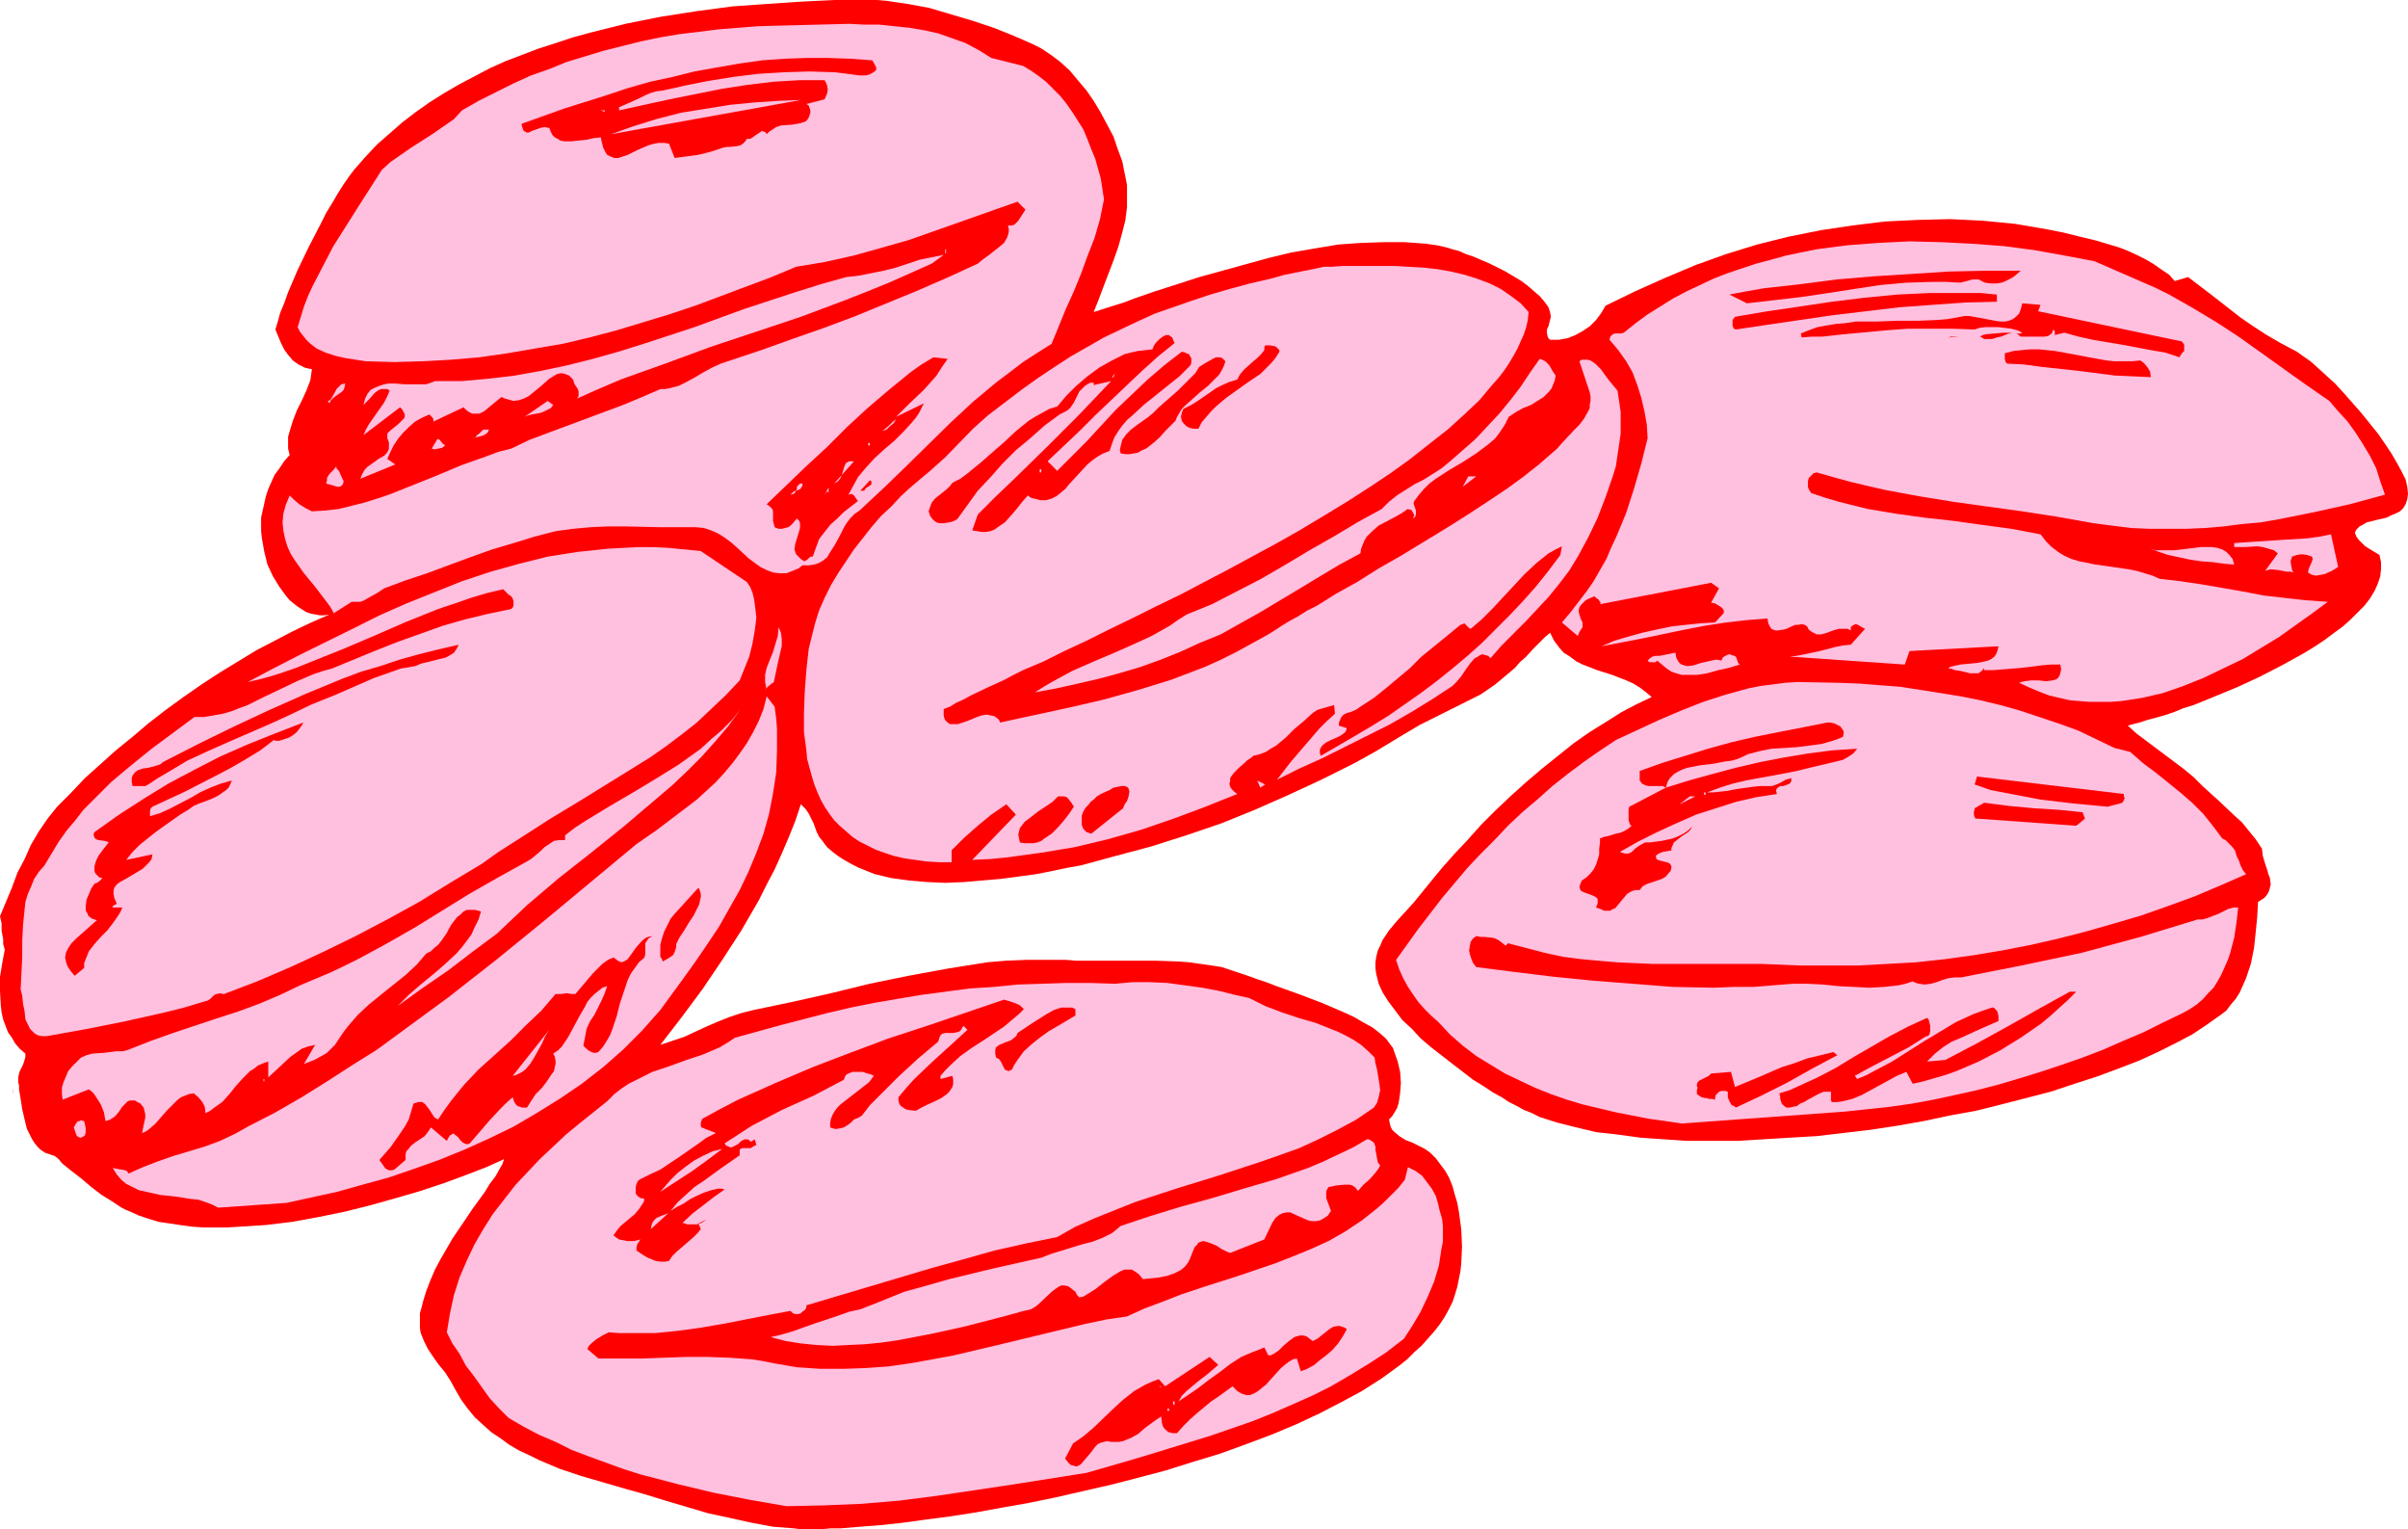<?xml version="1.0" encoding="UTF-8" standalone="no"?>
<svg
   version="1.0"
   width="129.724mm"
   height="82.361mm"
   id="svg86"
   sodipodi:docname="Clams 3.wmf"
   xmlns:inkscape="http://www.inkscape.org/namespaces/inkscape"
   xmlns:sodipodi="http://sodipodi.sourceforge.net/DTD/sodipodi-0.dtd"
   xmlns="http://www.w3.org/2000/svg"
   xmlns:svg="http://www.w3.org/2000/svg">
  <sodipodi:namedview
     id="namedview86"
     pagecolor="#ffffff"
     bordercolor="#000000"
     borderopacity="0.25"
     inkscape:showpageshadow="2"
     inkscape:pageopacity="0.0"
     inkscape:pagecheckerboard="0"
     inkscape:deskcolor="#d1d1d1"
     inkscape:document-units="mm" />
  <defs
     id="defs1">
    <pattern
       id="WMFhbasepattern"
       patternUnits="userSpaceOnUse"
       width="6"
       height="6"
       x="0"
       y="0" />
  </defs>
  <path
     style="fill:#ff0000;fill-opacity:1;fill-rule:evenodd;stroke:none"
     d="m 222.685,63.518 4.04,-1.293 2.101,-0.646 2.101,-0.808 4.202,-1.455 4.525,-1.455 4.525,-1.455 4.686,-1.293 4.686,-1.293 4.686,-1.293 4.686,-1.131 4.686,-0.808 4.848,-0.808 4.525,-0.323 4.686,-0.162 h 4.363 l 2.262,0.162 2.101,0.162 2.262,0.323 2.101,0.485 0.97,0.323 1.293,0.323 1.454,0.646 1.454,0.485 3.394,1.455 3.232,1.616 3.232,1.939 1.293,0.97 1.293,1.131 1.131,0.97 0.97,1.131 0.808,1.131 0.323,0.97 0.162,0.97 -0.162,0.646 -0.162,0.646 -0.162,0.646 -0.323,0.646 v 0.646 l 0.162,0.808 0.162,0.323 0.323,0.323 h 1.778 l 1.778,-0.323 1.616,-0.646 1.454,-0.808 1.454,-0.97 1.293,-1.293 0.97,-1.293 0.97,-1.616 5.979,-2.909 6.141,-2.748 6.141,-2.586 6.302,-2.263 6.302,-1.939 6.464,-1.616 6.464,-1.293 6.464,-0.97 6.626,-0.808 6.626,-0.323 6.626,-0.162 6.626,0.323 6.626,0.646 6.626,1.131 3.232,0.646 3.232,0.808 3.394,0.808 3.232,0.97 1.616,0.485 1.616,0.646 1.778,0.808 1.939,0.97 1.616,0.97 1.616,1.131 1.454,0.97 1.131,1.293 2.747,-0.808 2.747,2.101 2.747,2.101 5.171,4.041 2.586,1.778 2.747,1.778 3.07,1.778 3.07,1.616 1.131,0.808 1.616,1.131 1.454,1.293 1.778,1.616 1.778,1.616 1.778,1.939 3.555,4.041 3.394,4.202 1.454,2.101 1.293,1.939 1.131,1.939 0.97,1.778 0.808,1.616 0.323,1.455 0.162,1.455 -0.162,1.131 -0.323,0.97 -0.485,0.808 -0.646,0.646 -0.97,0.485 -0.808,0.323 -0.97,0.485 -2.101,0.485 -1.939,0.485 -0.808,0.485 -0.646,0.323 -0.646,0.646 -0.323,0.646 0.323,0.808 0.485,0.646 1.293,1.293 1.293,0.808 1.616,0.97 0.323,1.455 v 1.455 l -0.162,1.455 -0.485,1.455 -0.646,1.455 -0.97,1.616 -1.131,1.455 -1.293,1.293 -1.454,1.455 -1.616,1.455 -1.778,1.293 -1.939,1.455 -1.939,1.293 -2.101,1.293 -4.363,2.424 -4.686,2.424 -4.525,2.101 -4.686,1.939 -4.363,1.778 -2.101,0.646 -1.939,0.808 -1.939,0.646 -1.778,0.485 -1.778,0.485 -1.454,0.485 -1.293,0.323 -1.131,0.323 1.778,1.616 1.939,1.455 7.757,5.818 1.939,1.616 1.778,1.778 1.778,1.616 1.616,1.455 3.07,2.909 1.616,1.455 1.293,1.616 1.454,1.778 1.293,1.939 0.162,1.455 0.485,1.616 0.485,1.455 0.162,0.646 0.323,0.808 0.162,1.293 -0.162,0.646 -0.162,0.646 -0.323,0.646 -0.485,0.646 -0.646,0.485 -0.808,0.485 -0.162,3.071 -0.323,3.232 -0.323,3.071 -0.646,3.232 -0.485,1.455 -0.485,1.455 -0.646,1.455 -0.646,1.455 -0.808,1.293 -0.97,1.131 -0.97,1.293 -1.293,0.97 -2.747,1.939 -2.909,1.939 -3.394,1.778 -3.555,1.778 -3.878,1.778 -4.202,1.616 -4.363,1.616 -4.525,1.455 -4.848,1.616 -5.01,1.293 -5.01,1.293 -5.171,1.293 -5.333,0.97 -5.333,1.131 -5.494,0.97 -5.333,0.808 -5.494,0.646 -5.494,0.646 -5.494,0.323 -5.333,0.323 -5.171,0.323 h -5.171 -5.171 l -4.848,-0.323 -4.686,-0.323 -4.686,-0.646 -4.363,-0.485 -4.04,-0.97 -3.878,-0.97 -3.555,-1.131 -1.616,-0.808 -1.616,-0.646 -1.454,-0.808 -1.616,-0.808 -1.454,-0.97 -1.778,-0.97 -1.939,-1.293 -2.101,-1.293 -2.101,-1.616 -2.101,-1.616 -4.363,-3.394 -2.101,-1.778 -1.778,-1.939 -1.939,-1.778 -1.454,-1.939 -1.454,-1.939 -1.131,-1.778 -0.808,-1.778 -0.485,-1.939 -0.162,-1.131 v -1.293 l 0.162,-1.131 0.323,-1.293 0.485,-0.97 0.485,-1.131 1.293,-1.939 1.616,-1.939 1.778,-1.939 1.616,-1.778 1.454,-1.778 2.101,-2.586 2.262,-2.748 2.586,-2.909 2.586,-2.748 2.747,-3.071 2.909,-2.909 3.07,-2.909 3.232,-2.909 3.232,-2.748 3.232,-2.586 3.232,-2.586 3.232,-2.263 3.394,-2.101 3.07,-1.939 3.07,-1.616 3.07,-1.455 -1.131,-0.97 -1.293,-0.97 -1.293,-0.808 -1.454,-0.646 -2.909,-1.131 -3.07,-0.97 -2.909,-1.131 -1.293,-0.646 -1.293,-0.97 -1.293,-0.808 -0.97,-1.131 -0.97,-1.293 -0.808,-1.616 -1.131,0.97 -0.97,0.97 -1.454,1.455 -1.293,1.455 -1.293,1.131 -0.97,1.131 -1.131,0.97 -0.97,0.808 -1.939,1.616 -2.101,1.455 -0.97,0.646 -1.293,0.646 -1.293,0.646 -1.616,0.808 -1.616,0.808 -1.939,0.97 -2.262,1.131 -2.262,1.131 -4.363,2.586 -4.525,2.748 -4.363,2.424 -6.787,3.394 -6.626,3.071 -6.949,3.071 -6.787,2.748 -7.11,2.424 -7.11,2.263 -7.272,1.939 -7.11,1.939 -2.747,0.485 -3.07,0.646 -3.232,0.646 -3.555,0.485 -3.717,0.485 -3.717,0.323 -3.717,0.323 -3.878,0.162 -3.717,-0.162 -3.717,-0.323 -3.555,-0.485 -3.394,-0.808 -1.616,-0.646 -1.616,-0.646 -1.293,-0.646 -1.454,-0.808 -1.293,-0.808 -1.293,-0.97 -1.131,-0.97 -0.97,-1.293 -0.646,-0.808 -0.485,-0.97 -0.646,-1.778 -0.97,-1.939 -0.646,-0.97 -0.97,-0.97 -1.131,3.394 -1.293,3.232 -1.454,3.394 -1.454,3.232 -1.616,3.071 -1.616,3.232 -3.555,6.142 -3.878,5.98 -4.04,5.98 -4.202,5.657 -4.363,5.657 2.424,-0.808 2.424,-0.808 4.525,-2.101 2.262,-0.97 2.424,-0.97 2.424,-0.808 2.586,-0.646 7.757,-1.616 7.918,-1.778 7.918,-1.939 7.918,-1.616 7.918,-1.455 4.04,-0.646 4.04,-0.646 3.878,-0.323 4.04,-0.162 h 4.04 4.04 l 2.101,0.162 h 2.101 4.525 4.525 4.848 l 4.686,0.162 2.262,0.162 2.262,0.323 2.262,0.323 2.101,0.323 1.939,0.646 1.939,0.646 1.454,0.485 1.778,0.646 0.97,0.323 0.97,0.323 2.101,0.808 2.262,0.808 2.262,0.808 4.686,1.778 4.525,1.939 2.101,0.97 1.939,1.131 1.778,0.97 1.454,1.131 1.293,1.131 0.97,1.293 0.485,0.646 0.323,0.97 0.646,1.778 0.485,2.101 0.162,2.263 -0.162,2.101 -0.162,1.131 -0.162,0.97 -0.323,0.97 -0.485,0.808 -0.485,0.808 -0.646,0.646 0.162,0.808 0.162,0.646 0.323,0.646 0.485,0.485 0.97,0.808 1.293,0.808 1.293,0.485 1.293,0.646 1.293,0.646 1.131,0.808 1.131,1.131 0.97,1.293 0.97,1.293 0.808,1.455 0.646,1.616 0.485,1.778 0.485,1.616 0.323,1.778 0.485,3.556 0.162,3.556 -0.162,3.556 -0.162,1.455 -0.323,1.616 -0.323,1.616 -0.485,1.616 -0.485,1.455 -0.808,1.616 -0.808,1.455 -0.97,1.455 -1.131,1.455 -1.293,1.455 -1.293,1.455 -1.454,1.293 -1.454,1.455 -1.616,1.293 -1.778,1.293 -1.778,1.293 -4.04,2.586 -4.202,2.263 -4.363,2.263 -4.848,2.263 -5.01,2.101 -5.171,1.939 -5.333,1.939 -5.333,1.616 -5.656,1.778 -5.494,1.455 -5.656,1.455 -5.656,1.293 -5.656,1.293 -5.494,1.131 -5.494,0.97 -5.333,0.97 -5.171,0.808 -5.01,0.646 -4.686,0.646 -4.525,0.485 -4.202,0.323 -3.878,0.323 h -1.939 l -1.778,0.162 h -4.525 l -1.293,-0.162 -2.101,-0.162 -2.101,-0.162 -4.363,-0.808 -4.363,-0.97 -4.525,-0.97 -4.363,-1.293 -4.363,-1.293 -4.202,-1.293 -4.04,-1.131 -8.888,-2.586 -4.363,-1.455 -4.202,-1.778 -1.939,-0.97 -2.101,-0.97 -1.939,-1.131 -1.778,-1.293 -1.939,-1.293 -1.616,-1.455 -1.778,-1.616 -1.454,-1.778 -1.293,-1.778 -1.131,-1.939 -0.97,-1.778 -1.131,-1.778 -1.454,-1.778 -1.131,-1.616 -0.97,-1.455 -0.808,-1.616 -0.646,-1.616 -0.162,-0.97 v -0.97 -0.97 -1.131 l 0.323,-1.131 0.323,-1.293 0.646,-2.101 0.808,-2.101 0.97,-2.263 1.131,-2.101 2.424,-4.202 2.747,-4.041 1.293,-1.939 1.293,-1.778 1.293,-1.778 0.97,-1.616 1.131,-1.455 0.808,-1.455 0.646,-1.131 0.323,-0.97 -1.778,0.808 -1.778,0.808 -2.101,0.808 -2.101,0.808 -4.363,1.616 -4.848,1.616 -5.01,1.455 -5.171,1.455 -5.171,1.293 -5.494,1.131 -5.333,0.97 -5.333,0.646 -5.171,0.323 -2.586,0.162 H 43.955 41.37 l -2.262,-0.162 -2.424,-0.323 -2.101,-0.323 -2.262,-0.323 -2.101,-0.646 -1.939,-0.646 -1.778,-0.808 -0.808,-0.323 -0.97,-0.485 -1.939,-1.293 -2.101,-1.293 -2.101,-1.616 -2.101,-1.778 -2.101,-1.616 -1.778,-1.455 -0.646,-0.808 -0.808,-0.646 -0.97,-0.323 -0.97,-0.323 -0.97,-0.646 -0.646,-0.646 -0.646,-0.808 -0.485,-0.808 -0.97,-1.939 -0.485,-1.939 -0.485,-2.101 -0.323,-2.101 -0.323,-1.939 v -0.808 l -0.162,-0.646 v -0.97 l 0.162,-0.808 0.162,-0.485 0.323,-0.646 0.323,-0.646 0.323,-0.97 0.162,-0.646 v -0.646 L 4.04,213.505 3.07,212.373 2.424,211.242 1.616,210.111 1.131,208.818 0.646,207.525 0.323,206.07 0.162,204.616 0,201.706 v -2.909 l 0.485,-2.909 0.485,-2.586 -0.323,-1.131 v -0.97 L 0.323,189.423 V 187.968 L 0,186.514 l 2.424,-5.818 1.131,-3.071 1.454,-2.748 1.293,-2.909 1.616,-2.748 1.778,-2.586 1.939,-2.424 2.747,-2.748 2.909,-3.071 3.07,-2.748 3.232,-2.909 3.394,-2.748 3.232,-2.748 3.555,-2.748 3.555,-2.586 3.717,-2.586 3.717,-2.424 3.717,-2.263 3.717,-2.263 3.717,-1.939 3.717,-1.939 3.717,-1.778 3.717,-1.616 -0.97,0.162 h -0.97 l -0.808,-0.162 -0.97,-0.162 -0.97,-0.323 -1.778,-1.131 -0.808,-0.646 -0.808,-0.646 -0.808,-0.97 -1.293,-1.778 -1.293,-2.101 -1.131,-2.424 -0.646,-2.586 -0.485,-2.748 -0.162,-1.455 v -1.293 -1.455 l 0.323,-1.455 0.323,-1.455 0.323,-1.455 0.485,-1.455 0.646,-1.455 0.646,-1.455 0.97,-1.293 0.97,-1.455 1.131,-1.293 -0.323,-1.293 V 90.186 88.893 l 0.323,-1.131 0.646,-2.101 0.808,-2.101 0.97,-1.939 0.97,-2.101 0.808,-2.101 0.162,-1.131 0.162,-1.131 -0.808,-0.162 -0.646,-0.162 -1.293,-0.646 -1.131,-0.808 -0.97,-1.131 -0.808,-1.131 -0.646,-1.293 -1.131,-2.748 0.485,-1.616 0.485,-1.778 0.808,-1.939 0.808,-2.263 0.97,-2.263 0.97,-2.263 2.262,-4.687 2.424,-4.687 1.131,-2.263 1.293,-2.101 1.131,-1.939 1.131,-1.778 1.131,-1.616 0.97,-1.293 2.262,-2.586 2.424,-2.586 2.586,-2.263 2.586,-2.263 2.747,-2.101 2.747,-1.939 3.07,-1.939 3.07,-1.778 3.07,-1.616 3.07,-1.616 3.232,-1.455 3.394,-1.293 3.394,-1.293 3.555,-1.131 3.394,-1.131 3.555,-0.97 7.11,-1.778 7.272,-1.455 7.272,-1.131 7.272,-0.97 6.949,-0.485 7.11,-0.485 L 170.003,0 h 6.626 1.939 l 1.939,0.162 2.101,0.323 2.262,0.323 4.363,0.808 4.363,1.293 4.363,1.293 4.363,1.455 4.04,1.616 3.717,1.616 1.939,0.97 1.939,1.293 1.939,1.455 1.939,1.778 1.616,1.939 1.778,2.101 1.454,2.101 1.454,2.424 1.293,2.424 1.293,2.424 0.808,2.424 0.97,2.586 0.485,2.424 0.485,2.424 v 2.263 2.263 l -0.323,2.586 -0.646,2.586 -0.808,2.909 -0.97,2.748 -2.101,5.495 -0.97,2.586 z"
     id="path1" />
  <path
     style="fill:#ffbfdf;fill-opacity:1;fill-rule:evenodd;stroke:none"
     d="m 208.302,13.415 1.616,0.97 1.616,1.131 1.454,1.131 1.454,1.455 1.454,1.455 1.293,1.616 1.131,1.616 1.131,1.778 1.131,1.778 0.808,1.939 0.808,2.101 0.808,1.939 1.131,4.041 0.323,2.101 0.323,2.101 -0.808,4.041 -1.131,3.879 -1.454,3.717 -1.293,3.556 -1.454,3.556 -1.616,3.556 -1.454,3.556 -1.454,3.556 -3.07,1.939 -2.747,1.778 -2.747,2.101 -2.586,1.939 -4.848,4.041 -4.525,4.202 -9.05,8.889 -4.686,4.525 -2.424,2.263 -2.424,2.263 -0.97,0.646 -0.808,0.808 -0.646,0.808 -0.646,0.97 -0.97,1.939 -0.97,1.778 -1.131,1.778 -0.485,0.808 -0.808,0.646 -0.808,0.485 -0.97,0.323 -1.131,0.162 h -1.293 l -0.808,0.646 -0.808,0.323 -0.808,0.323 -0.808,0.323 h -0.808 -0.646 l -1.293,-0.162 -1.293,-0.485 -1.293,-0.646 -1.131,-0.808 -1.293,-0.97 -2.262,-2.101 -1.293,-1.131 -1.293,-0.97 -1.293,-0.808 -1.454,-0.646 -1.454,-0.485 -1.616,-0.162 h -7.11 l -7.272,-0.162 h -3.555 l -3.555,0.162 -3.555,0.323 -3.555,0.485 -4.363,1.131 -4.202,1.293 -4.363,1.293 -4.525,1.616 -8.726,3.232 -4.363,1.455 -4.363,1.616 -1.454,0.97 -1.778,0.97 -0.808,0.485 -0.808,0.323 h -0.97 -0.808 l -3.555,2.263 v 0.162 l -0.808,-1.455 -0.97,-1.293 -2.101,-2.748 -2.262,-2.748 -1.939,-2.748 -0.808,-1.293 -0.646,-1.455 -0.485,-1.616 -0.323,-1.616 -0.162,-1.616 0.162,-1.778 0.485,-1.778 0.808,-1.939 0.808,0.808 1.131,0.97 1.293,0.808 1.293,0.646 2.747,-0.162 2.747,-0.323 2.586,-0.646 2.586,-0.646 2.586,-0.808 2.424,-0.808 4.848,-1.939 4.848,-1.939 5.01,-2.101 5.01,-1.778 2.586,-0.97 2.586,-0.646 3.717,-1.778 3.878,-1.455 15.19,-5.657 3.878,-1.616 3.717,-1.616 h 0.97 l 0.808,-0.162 1.939,-0.485 1.616,-0.808 1.778,-0.97 1.616,-0.97 1.778,-0.97 1.778,-0.808 1.939,-0.646 6.302,-2.101 6.302,-2.263 6.464,-2.263 6.464,-2.424 6.302,-2.586 6.302,-2.586 6.302,-2.748 5.979,-2.748 0.97,-0.808 1.131,-0.808 2.262,-1.778 0.97,-0.808 0.646,-1.131 0.162,-0.485 0.162,-0.646 v -0.646 l -0.162,-0.646 h 0.646 l 0.646,-0.162 0.485,-0.485 0.323,-0.323 1.454,-2.263 -1.616,-1.616 -10.989,3.879 -5.494,1.939 -5.494,1.939 -5.656,1.616 -5.818,1.616 -5.818,1.293 -5.818,0.97 -5.01,2.101 -5.171,1.939 -5.171,1.939 -5.171,1.939 -5.333,1.778 -5.333,1.616 -5.333,1.616 -5.494,1.455 -5.494,1.293 -5.656,0.97 -5.656,0.97 -5.656,0.808 -5.656,0.485 -5.818,0.323 -5.818,0.162 -5.818,-0.162 -4.202,-0.646 -2.101,-0.485 -1.939,-0.646 -1.778,-0.808 -0.646,-0.485 -0.808,-0.646 -0.646,-0.646 -0.646,-0.808 -0.646,-0.808 -0.485,-0.97 0.646,-2.101 0.646,-2.101 0.808,-2.101 0.97,-2.101 2.101,-4.041 2.101,-4.041 5.01,-7.92 4.848,-7.596 1.778,-1.616 2.101,-1.455 2.101,-1.455 4.525,-2.909 2.101,-1.455 2.101,-1.455 1.616,-1.778 3.394,-1.939 3.555,-1.778 3.555,-1.778 3.555,-1.616 3.717,-1.293 3.555,-1.455 3.717,-1.131 3.717,-1.131 3.878,-0.97 3.878,-0.97 3.878,-0.808 3.878,-0.646 4.04,-0.485 3.878,-0.485 4.04,-0.323 4.04,-0.323 5.979,-0.162 6.302,-0.162 6.302,-0.162 3.07,0.162 h 3.07 l 3.07,0.323 3.07,0.323 2.909,0.485 2.909,0.646 2.747,0.97 2.747,0.97 2.747,1.455 2.586,1.616 z"
     id="path2" />
  <path
     style="fill:#ff0000;fill-opacity:1;fill-rule:evenodd;stroke:none"
     d="m 178.083,13.092 0.323,0.646 v 0.485 l -0.323,0.323 -0.485,0.323 -0.646,0.323 -0.646,0.162 h -0.646 -0.646 l -2.424,-0.323 -2.586,-0.323 -5.171,-0.162 -5.171,0.162 -5.333,0.323 -5.171,0.646 -5.01,0.808 -4.848,0.97 -2.101,0.485 -2.262,0.485 -1.293,0.162 -1.131,0.323 -1.131,0.485 -0.97,0.485 -2.101,0.97 -1.131,0.485 -1.131,0.485 v 0.646 l 10.342,-2.263 10.504,-2.101 5.171,-0.808 5.333,-0.646 5.333,-0.323 h 2.586 2.586 l 0.485,0.97 0.162,0.97 -0.162,0.808 -0.485,1.131 -3.717,0.97 0.485,0.323 0.162,0.485 0.162,0.485 v 0.485 l -0.162,0.485 -0.162,0.485 -0.323,0.485 -0.323,0.323 -0.97,0.323 -0.808,0.162 -0.97,0.162 -2.262,0.162 -0.97,0.323 -0.97,0.646 -0.485,0.323 -0.485,0.485 -0.162,-0.323 -0.323,-0.162 -0.485,-0.162 -0.485,0.323 -0.97,0.646 -0.646,0.485 -0.485,0.162 h -0.485 l -0.323,0.485 -0.485,0.485 -0.485,0.323 -0.646,0.162 -1.454,0.162 h -0.646 l -0.808,0.162 -2.424,0.808 -2.586,0.646 -2.424,0.323 -2.424,0.323 -1.131,-2.909 v 0 l -0.97,-0.162 h -1.131 l -0.97,0.162 -1.131,0.323 -2.262,0.97 -1.939,0.97 -0.97,0.323 -0.97,0.323 h -0.808 l -0.808,-0.323 -0.646,-0.323 -0.323,-0.485 -0.162,-0.323 -0.323,-0.646 -0.162,-0.646 -0.162,-0.646 -0.162,-0.808 -1.454,0.162 -1.454,0.323 -1.616,0.162 -1.454,0.162 h -1.454 l -0.808,-0.162 -0.485,-0.323 -0.646,-0.323 -0.485,-0.485 -0.323,-0.646 -0.323,-0.808 h -0.323 l -0.485,-0.162 -0.97,0.162 -1.778,0.646 -0.646,0.323 h -0.323 l -0.323,-0.162 -0.323,-0.162 -0.162,-0.323 -0.162,-0.485 -0.162,-0.646 8.565,-3.071 8.726,-2.748 4.363,-1.455 4.525,-1.293 4.525,-0.97 4.525,-1.131 4.525,-0.808 4.686,-0.808 4.525,-0.646 4.525,-0.323 4.525,-0.162 h 4.525 l 4.525,0.162 4.363,0.323 z"
     id="path3" />
  <path
     style="fill:#ffbfdf;fill-opacity:1;fill-rule:evenodd;stroke:none"
     d="m 124.432,27.314 2.262,-0.808 2.262,-0.808 4.686,-1.455 5.01,-1.293 5.01,-0.808 5.01,-0.808 5.01,-0.485 4.848,-0.323 4.525,-0.162 z"
     id="path4" />
  <path
     style="fill:#ffbfdf;fill-opacity:1;fill-rule:evenodd;stroke:none"
     d="m 123.139,22.789 -0.808,-0.323 h 0.808 z"
     id="path5" />
  <path
     style="fill:#ffbfdf;fill-opacity:1;fill-rule:evenodd;stroke:none"
     d="m 115.059,24.244 1.616,0.162 z"
     id="path6" />
  <path
     style="fill:#ffbfdf;fill-opacity:1;fill-rule:evenodd;stroke:none"
     d="m 436.481,57.538 2.586,1.131 2.586,1.293 4.848,2.748 4.848,2.909 4.686,3.071 9.05,6.465 4.525,3.232 4.686,3.232 1.778,2.101 1.939,2.101 1.616,2.263 1.454,2.263 1.454,2.424 1.293,2.586 0.808,2.586 0.97,2.748 -7.11,1.939 -7.272,1.616 -7.272,1.455 -3.717,0.646 -3.717,0.323 -3.717,0.485 -3.878,0.323 -3.717,0.162 h -3.717 -3.878 l -3.717,-0.162 -3.878,-0.485 -3.717,-0.485 -7.272,-1.293 -7.272,-1.131 -7.11,-0.97 -6.949,-0.97 -6.949,-1.131 -6.949,-1.293 -3.555,-0.808 -3.394,-0.808 -3.555,-0.97 -3.394,-0.97 -0.646,0.162 -0.485,0.485 -0.485,0.485 -0.162,0.646 v 0.646 0.646 l 0.323,0.646 0.323,0.485 2.909,0.97 2.747,0.808 5.818,1.455 5.818,0.97 5.818,0.808 5.818,0.646 5.818,0.808 5.979,0.808 5.979,1.131 1.131,1.455 1.131,1.131 1.293,0.97 1.293,0.808 1.454,0.646 1.616,0.485 1.616,0.323 1.616,0.323 6.787,0.97 1.616,0.323 1.616,0.485 1.616,0.485 1.454,0.646 4.202,0.485 4.363,0.646 8.403,1.455 4.202,0.808 4.202,0.485 4.363,0.485 4.525,0.323 -3.07,2.263 -3.394,2.424 -3.394,2.424 -3.717,2.263 -3.717,2.263 -4.04,1.939 -4.04,1.939 -4.04,1.616 -4.202,1.455 -4.202,0.97 -2.101,0.323 -2.101,0.323 -2.262,0.162 h -2.101 -2.101 l -2.101,-0.162 -1.939,-0.162 -2.101,-0.485 -2.101,-0.485 -2.101,-0.808 -1.939,-0.808 -2.101,-0.97 0.485,-0.162 0.646,-0.162 1.293,-0.162 h 1.616 l 1.454,0.162 1.293,-0.162 0.646,-0.162 0.485,-0.323 0.323,-0.485 0.162,-0.485 0.162,-0.808 -0.162,-0.97 h -1.939 l -1.778,0.162 -3.878,0.485 -3.878,0.323 -2.101,0.162 h -1.939 v -0.485 l -0.162,0.323 -0.323,0.323 -0.646,0.485 h -0.808 -0.97 l -1.939,-0.485 -1.131,-0.162 -0.808,-0.323 h -0.485 l 0.323,-0.323 0.646,-0.162 1.454,-0.323 3.394,-0.323 1.616,-0.323 0.646,-0.162 0.646,-0.323 0.646,-0.485 0.323,-0.485 0.323,-0.808 0.162,-0.808 -18.099,0.97 -0.97,2.748 -23.432,-1.616 1.454,-0.162 1.616,-0.323 3.07,-0.646 3.07,-0.808 1.616,-0.323 1.616,-0.162 2.909,-3.232 -0.323,-0.162 -0.323,-0.162 -0.808,-0.485 -0.485,-0.162 -0.323,0.162 -0.323,0.162 -0.323,0.323 v 0.646 l -0.646,-0.323 h -0.485 -0.646 -0.646 l -1.131,0.323 -1.293,0.485 -1.131,0.323 h -0.485 -0.485 l -0.646,-0.323 -0.323,-0.162 -0.646,-0.485 -0.323,-0.646 -0.485,-0.323 -0.646,-0.162 -0.646,0.162 h -0.646 l -1.131,0.485 -0.646,0.323 -0.646,0.162 -1.131,0.162 h -0.485 l -0.485,-0.162 -0.323,-0.162 -0.323,-0.485 -0.323,-0.646 -0.162,-0.97 -4.202,0.323 -4.202,0.485 -4.202,0.646 -4.202,0.808 -8.565,1.778 -8.403,1.616 2.586,-1.131 2.747,-0.808 2.909,-0.808 2.909,-0.646 3.07,-0.646 2.909,-0.323 3.07,-0.323 2.909,-0.162 1.778,-1.939 v 0.162 -0.646 l -0.162,-0.323 -0.323,-0.323 -0.485,-0.323 -0.808,-0.485 -0.808,-0.162 1.616,-2.909 -1.616,-1.131 -22.624,4.364 0.162,-0.323 -0.162,-0.162 -0.323,-0.485 -0.485,-0.323 -0.323,-0.323 -1.131,0.485 -0.646,0.323 -0.485,0.485 -0.485,0.485 -0.323,0.485 -0.162,0.646 0.162,0.808 0.162,0.485 0.162,0.485 0.323,0.646 v 0.323 0.485 0.162 l -0.323,0.485 -0.323,0.485 -0.323,0.808 -3.232,-2.748 1.778,-2.101 1.616,-2.101 1.616,-2.101 1.454,-2.101 1.293,-2.263 1.293,-2.263 0.97,-2.263 1.131,-2.424 1.939,-4.687 1.616,-5.01 1.454,-5.01 1.293,-5.172 -0.162,-2.748 -0.485,-2.748 -0.646,-2.748 -0.808,-2.586 -0.97,-2.586 -1.293,-2.263 -1.616,-2.263 -0.808,-0.97 -0.97,-1.131 0.162,-0.646 0.323,-0.323 0.162,-0.162 0.485,-0.162 h 0.646 0.646 l 0.485,-0.162 2.424,-1.939 2.424,-1.778 2.586,-1.616 2.586,-1.616 2.747,-1.455 2.747,-1.293 2.747,-1.293 2.909,-1.131 2.909,-0.97 2.909,-0.97 3.07,-0.808 2.909,-0.808 3.07,-0.646 3.232,-0.646 6.141,-0.808 6.302,-0.485 6.464,-0.323 6.464,0.162 6.302,0.323 6.464,0.485 6.141,0.808 6.302,1.131 5.979,1.131 z"
     id="path7" />
  <path
     style="fill:#ffbfdf;fill-opacity:1;fill-rule:evenodd;stroke:none"
     d="m 192.465,50.75 h 0.162 v 0.808 h -0.162 z"
     id="path8" />
  <path
     style="fill:#ffbfdf;fill-opacity:1;fill-rule:evenodd;stroke:none"
     d="m 189.718,53.659 -4.363,1.939 -4.363,1.939 -4.363,1.778 -4.525,1.778 -9.05,3.394 -18.422,6.142 -9.211,3.394 -9.05,3.232 -4.525,1.939 -4.363,1.939 0.323,-0.485 v -0.485 -0.485 l -0.162,-0.485 -0.646,-0.97 -0.162,-0.485 -0.162,-0.485 -0.485,-0.485 -0.323,-0.323 -0.808,-0.323 -0.808,-0.162 -0.808,0.162 -0.808,0.485 -0.808,0.485 -1.616,1.455 -1.778,1.455 -0.808,0.646 -0.97,0.485 -0.97,0.323 -1.131,0.162 -1.131,-0.323 -0.646,-0.162 -0.646,-0.323 -0.808,0.646 -1.778,1.455 -0.97,0.808 -0.97,0.485 h -0.485 -0.485 -0.485 l -0.646,-0.323 -0.485,-0.323 -0.646,-0.646 -6.141,2.909 v -0.162 -0.323 l -0.162,-0.323 -0.323,-0.323 -0.323,-0.323 -1.454,0.646 -1.454,0.808 -1.293,1.131 -1.131,1.131 -0.97,1.131 -0.97,1.455 -0.646,1.293 -0.646,1.455 1.616,1.131 -7.11,2.909 0.323,-0.808 0.323,-0.646 0.323,-0.485 0.485,-0.485 1.131,-0.808 1.131,-0.808 1.131,-0.646 0.485,-0.485 0.323,-0.485 0.162,-0.485 v -0.646 -0.646 l -0.323,-0.808 v -0.485 -0.485 l 0.323,-0.323 0.323,-0.323 0.808,-0.646 0.808,-0.646 0.808,-0.808 0.323,-0.323 0.162,-0.323 v -0.485 l -0.162,-0.323 -0.323,-0.646 -0.485,-0.485 -7.434,5.657 0.485,-1.131 0.646,-1.131 3.07,-4.364 0.646,-1.293 0.485,-1.131 -0.485,-0.323 h -0.485 -0.808 l -0.646,0.323 -0.646,0.485 -1.131,1.293 -1.131,1.131 0.323,-1.293 0.485,-0.97 0.646,-0.808 0.97,-0.485 0.808,-0.323 0.97,-0.323 0.97,-0.162 h 1.131 l 2.101,0.162 h 2.262 0.97 1.131 l 0.97,-0.323 0.808,-0.323 h 5.494 l 5.333,-0.485 5.494,-0.646 5.333,-0.97 5.333,-1.131 5.171,-1.293 5.171,-1.455 5.171,-1.616 10.342,-3.394 10.181,-3.717 10.342,-3.394 5.171,-1.616 5.171,-1.455 2.747,-0.323 2.424,-0.485 2.424,-0.485 2.586,-0.646 4.848,-1.616 2.424,-0.485 2.424,-0.485 z"
     id="path9" />
  <path
     style="fill:#ffbfdf;fill-opacity:1;fill-rule:evenodd;stroke:none"
     d="m 311.241,63.518 -0.162,1.616 -0.323,1.455 -0.485,1.455 -0.646,1.455 -0.646,1.455 -0.808,1.455 -0.97,1.616 -0.97,1.455 -1.131,1.455 -1.293,1.455 -2.586,3.071 -3.07,2.909 -3.394,3.071 -3.717,2.909 -3.878,3.071 -4.04,2.909 -4.363,2.909 -4.525,2.909 -4.525,2.748 -4.848,2.909 -4.848,2.748 -9.858,5.334 -9.858,5.172 -5.01,2.424 -4.848,2.424 -4.686,2.263 -4.525,2.263 -4.525,2.101 -4.202,2.101 -4.202,1.778 -1.939,0.97 -1.778,0.97 -3.555,1.616 -3.394,1.616 -1.454,0.808 -1.454,0.646 -1.293,0.808 -1.293,0.485 v 0.808 0.485 l 0.162,0.646 0.162,0.323 0.485,0.485 0.485,0.323 h 0.808 0.808 l 0.97,-0.323 0.97,-0.323 1.939,-0.808 0.97,-0.323 0.97,-0.162 0.808,0.162 0.808,0.162 0.646,0.485 0.323,0.323 0.162,0.485 14.221,-3.071 6.949,-1.616 6.949,-1.939 6.787,-2.101 3.394,-1.293 3.394,-1.293 3.232,-1.455 3.232,-1.616 3.232,-1.778 3.232,-1.778 1.293,-0.808 1.454,-0.97 1.616,-0.97 1.778,-0.97 1.778,-1.131 1.939,-0.97 3.878,-2.424 4.363,-2.424 4.363,-2.748 4.525,-2.586 4.525,-2.748 4.525,-2.748 4.363,-2.748 4.202,-2.748 3.878,-2.586 1.778,-1.293 1.778,-1.293 1.616,-1.293 1.454,-1.131 1.293,-1.131 1.293,-1.131 1.131,-0.97 0.97,-1.131 2.424,-2.586 1.131,-1.131 0.97,-1.293 0.808,-1.455 0.323,-0.646 v -0.646 l 0.162,-0.808 v -0.97 l -0.162,-0.808 -0.323,-0.97 -1.778,-5.334 0.485,-0.323 h 0.646 0.485 l 0.646,0.162 0.485,0.323 0.485,0.323 1.131,1.131 0.808,1.131 0.485,0.646 0.485,0.646 0.808,0.97 0.808,0.97 0.323,2.101 0.323,2.263 v 2.263 2.101 l -0.323,2.263 -0.323,2.101 -0.323,2.263 -0.646,2.101 -1.454,4.202 -1.616,4.202 -1.939,4.041 -2.101,3.879 -1.778,2.909 -2.101,2.748 -2.101,2.586 -4.686,5.01 -2.424,2.424 -2.424,2.424 -2.262,2.586 -0.485,-0.485 -0.646,-0.162 -0.485,-0.162 -0.485,0.162 -0.485,0.323 -0.646,0.323 -0.97,1.131 -0.808,1.131 -0.97,1.455 -0.97,1.131 -0.323,0.323 -0.485,0.485 -4.202,2.748 -4.202,2.586 -4.525,2.586 -4.525,2.263 -9.05,4.525 -4.686,2.101 -4.525,2.263 2.747,-3.556 2.909,-3.394 2.909,-3.394 1.616,-1.616 1.616,-1.455 -0.162,-1.778 -1.131,0.323 -1.131,0.323 -1.131,0.323 -0.97,0.646 -1.778,1.616 -1.939,1.616 -1.778,1.778 -1.939,1.616 -1.131,0.646 -0.97,0.646 -1.293,0.485 -1.293,0.323 -0.323,0.323 -0.485,0.323 -0.485,0.323 -0.485,0.485 -1.131,0.97 -0.97,0.97 -0.485,0.646 -0.323,0.485 v 0.646 l -0.162,0.485 0.162,0.646 0.323,0.485 0.485,0.485 0.646,0.485 -6.464,2.586 -6.464,2.424 -6.626,2.263 -6.787,1.939 -6.787,1.616 -6.787,1.131 -3.555,0.485 -3.555,0.485 -3.394,0.323 -3.555,0.162 8.888,-9.213 -1.939,-2.101 -3.07,2.101 -2.747,2.263 -2.747,2.424 -2.586,2.586 v 2.424 h -2.586 l -2.586,-0.162 -2.262,-0.323 -2.262,-0.323 -2.101,-0.485 -1.939,-0.646 -1.778,-0.646 -1.616,-0.808 -1.616,-0.808 -1.454,-0.97 -1.293,-1.131 -1.293,-1.131 -1.131,-1.131 -0.97,-1.293 -0.97,-1.455 -0.808,-1.455 -0.646,-1.455 -0.646,-1.616 -0.485,-1.616 -0.485,-1.778 -0.485,-1.778 -0.162,-1.778 -0.485,-3.717 v -4.041 l 0.162,-4.202 0.323,-4.364 0.485,-4.364 0.646,-2.586 0.646,-2.586 0.808,-2.586 1.131,-2.586 1.293,-2.586 1.454,-2.424 1.616,-2.424 1.616,-2.424 1.778,-2.263 1.778,-2.263 1.939,-2.263 2.101,-1.939 1.939,-2.101 1.939,-1.778 2.101,-1.778 1.939,-1.616 3.07,-2.748 5.656,-5.818 1.616,-1.455 1.454,-1.293 3.394,-2.586 3.394,-2.586 3.394,-2.424 3.394,-2.263 3.232,-2.101 3.394,-1.939 3.394,-1.939 3.394,-1.616 3.394,-1.616 3.555,-1.616 3.717,-1.293 3.717,-1.293 3.878,-1.293 3.878,-1.131 4.202,-1.131 4.202,-0.97 2.909,-0.808 3.232,-0.646 3.232,-0.646 1.454,-0.323 h 1.454 l 2.424,-0.162 h 2.424 2.586 2.747 2.909 l 2.747,0.162 2.909,0.162 2.909,0.323 2.747,0.485 2.747,0.646 2.586,0.808 2.586,0.97 2.262,1.131 2.101,1.455 1.939,1.455 z"
     id="path10" />
  <path
     style="fill:#ff0000;fill-opacity:1;fill-rule:evenodd;stroke:none"
     d="m 411.433,55.114 -1.293,1.131 -0.808,0.485 -0.97,0.485 -0.808,0.323 -0.97,0.162 h -1.293 l -1.131,-0.162 -0.646,-0.323 -0.646,-0.323 h -0.646 -0.646 l -1.131,0.323 -1.293,0.323 -2.909,-0.162 h -2.747 l -5.333,0.162 -5.333,0.485 -5.333,0.808 -5.171,0.808 -5.494,0.808 -5.494,0.646 -5.656,0.646 -3.555,-1.778 3.394,-0.646 3.717,-0.646 7.272,-0.808 7.434,-0.97 7.595,-0.646 7.757,-0.485 7.434,-0.485 7.434,-0.162 z"
     id="path11" />
  <path
     style="fill:#ff0000;fill-opacity:1;fill-rule:evenodd;stroke:none"
     d="m 406.585,61.417 -6.464,0.162 -6.787,0.485 -6.626,0.485 -6.787,0.808 -6.787,0.808 -6.626,0.97 -6.626,0.97 -6.464,0.97 -0.323,-0.162 -0.162,-0.162 -0.162,-0.485 v -0.323 -0.808 l 0.485,-0.646 6.626,-1.131 6.626,-0.97 6.464,-0.97 6.626,-0.808 6.626,-0.646 6.787,-0.323 h 6.787 3.394 l 3.394,0.323 z"
     id="path12" />
  <path
     style="fill:#ff0000;fill-opacity:1;fill-rule:evenodd;stroke:none"
     d="m 414.988,63.356 29.25,6.142 0.485,0.646 v 0.646 0.646 l -0.485,0.485 -0.485,0.808 -2.909,-0.97 -2.909,-0.485 -5.979,-1.131 -5.818,-0.97 -2.909,-0.646 -2.909,-0.808 -1.939,0.485 v -0.485 -0.323 l -0.323,-0.323 -0.162,0.485 -0.162,0.323 -0.646,0.485 -0.808,0.162 h -0.97 -2.101 -1.778 l -0.97,-0.808 0.323,0.162 h 0.646 l 0.323,-0.162 -0.97,-0.485 -1.293,-0.323 -1.293,-0.162 -1.293,-0.162 h -1.293 -1.454 l -1.131,0.162 -0.97,0.323 -4.525,-0.162 h -4.525 -4.525 l -4.363,0.323 -8.726,0.808 -4.363,0.485 h -2.101 l -2.101,0.162 -0.162,-0.808 1.616,-0.646 1.778,-0.646 1.778,-0.323 1.939,-0.323 1.939,-0.162 2.101,-0.323 h 4.202 l 4.202,-0.162 h 4.202 l 4.04,-0.162 1.939,-0.162 1.939,-0.323 0.808,-0.162 0.808,-0.162 h 0.97 l 0.97,0.162 4.363,0.808 0.97,0.162 h 0.97 l 0.808,-0.162 0.808,-0.323 0.646,-0.485 0.646,-0.646 0.323,-0.808 0.323,-1.293 3.717,0.323 z"
     id="path13" />
  <path
     style="fill:#ff0000;fill-opacity:1;fill-rule:evenodd;stroke:none"
     d="m 409.817,67.882 h -0.808 l -1.616,0.646 -0.808,0.162 -0.97,0.323 h -0.808 -0.808 l -0.485,-0.323 -0.323,-0.162 0.485,-0.323 0.646,-0.162 1.778,-0.162 1.939,-0.162 h 0.97 z"
     id="path14" />
  <path
     style="fill:#ff0000;fill-opacity:1;fill-rule:evenodd;stroke:none"
     d="m 239.168,69.821 -3.394,2.748 -3.232,2.909 -6.302,5.98 -3.232,3.071 -3.07,3.071 -3.07,2.909 -3.07,2.909 -0.485,0.485 1.939,1.939 2.909,-2.909 3.07,-3.071 5.979,-6.465 3.232,-3.071 3.232,-3.071 3.394,-2.909 3.555,-2.748 0.646,0.162 0.323,0.162 0.485,0.162 0.162,0.323 0.323,0.485 v 0.485 0.485 l -0.162,0.485 -2.262,2.263 -2.424,1.939 -2.424,1.939 -2.424,1.939 -2.262,2.101 -1.131,0.97 -0.97,1.131 -0.808,1.131 -0.808,1.293 -0.485,1.293 -0.485,1.455 -1.293,0.485 -1.131,0.646 -1.131,0.808 -0.97,0.808 -1.939,2.101 -1.778,1.939 -0.808,0.97 -0.97,0.808 -0.808,0.646 -0.97,0.485 -1.131,0.323 h -1.131 l -1.293,-0.323 -0.646,-0.162 -0.646,-0.485 -1.131,1.293 -1.131,1.455 -1.131,1.293 -1.293,1.455 -1.454,0.97 -0.646,0.485 -0.808,0.323 -0.97,0.162 h -0.808 l -0.97,-0.162 -0.97,-0.162 1.131,-3.232 3.555,-3.556 3.555,-3.394 6.787,-6.627 6.626,-6.627 6.626,-6.95 -3.555,0.808 v -0.485 h -0.646 l -0.646,0.323 -0.485,0.323 -0.323,0.323 -0.808,0.808 -1.131,2.263 -0.646,0.97 -0.485,0.485 -0.485,0.323 -0.646,0.323 -0.646,0.323 -3.07,2.263 -2.909,2.586 -2.909,2.424 -2.747,2.748 -2.424,2.748 -2.586,2.748 -2.101,2.909 -2.101,2.909 -0.97,0.485 -0.808,0.162 -0.97,0.162 h -0.808 l -0.646,-0.162 -0.646,-0.485 -0.646,-0.808 -0.323,-0.97 0.162,-0.485 0.162,-0.485 0.323,-0.808 0.646,-0.808 1.616,-1.293 0.808,-0.646 0.646,-0.646 0.485,-0.646 1.616,-0.808 1.293,-0.97 2.586,-2.101 5.01,-4.364 2.424,-2.263 2.586,-2.101 1.293,-0.808 1.454,-0.808 1.454,-0.808 1.616,-0.485 1.778,-2.101 2.101,-2.101 2.262,-1.939 2.424,-1.778 2.586,-1.455 1.293,-0.646 1.293,-0.646 1.293,-0.323 1.454,-0.323 1.454,-0.162 1.454,-0.162 0.323,-0.808 0.485,-0.646 0.646,-0.646 0.646,-0.485 0.646,-0.323 h 0.323 0.323 l 0.323,0.323 0.323,0.162 0.162,0.485 z"
     id="path15" />
  <path
     style="fill:#ff0000;fill-opacity:1;fill-rule:evenodd;stroke:none"
     d="m 396.728,68.69 0.485,-0.162 h 1.616 z"
     id="path16" />
  <path
     style="fill:#ff0000;fill-opacity:1;fill-rule:evenodd;stroke:none"
     d="m 260.499,71.599 -0.808,1.293 -0.97,1.131 -1.131,1.131 -0.97,0.97 -2.424,1.616 -2.262,1.616 -2.262,1.616 -2.101,1.778 -0.97,0.97 -0.97,1.131 -0.97,1.131 -0.646,1.293 h -0.97 l -0.808,-0.162 -0.646,-0.323 -0.646,-0.646 -0.323,-0.485 -0.162,-0.808 0.162,-0.808 0.323,-0.808 1.616,-0.808 1.293,-0.808 2.586,-1.778 1.131,-0.808 1.293,-0.646 1.454,-0.646 1.616,-0.485 0.485,-0.97 0.808,-0.97 1.778,-1.616 0.97,-0.808 0.808,-0.808 0.646,-0.808 v -0.485 l 0.162,-0.485 h 0.97 l 0.97,0.162 0.323,0.162 0.323,0.323 0.323,0.323 z"
     id="path17" />
  <path
     style="fill:#ff0000;fill-opacity:1;fill-rule:evenodd;stroke:none"
     d="m 435.835,73.377 0.808,0.646 0.646,0.808 0.485,0.808 0.162,1.131 -3.555,-0.162 -3.717,-0.162 -7.595,-0.97 -7.434,-0.808 -3.555,-0.485 -3.394,-0.162 -0.323,-0.323 -0.162,-0.646 v -1.131 l 1.778,-0.485 1.616,-0.162 1.778,-0.162 h 1.778 l 3.232,0.323 3.555,0.646 3.394,0.646 3.555,0.646 1.616,0.162 h 1.778 1.778 z"
     id="path18" />
  <path
     style="fill:#ff0000;fill-opacity:1;fill-rule:evenodd;stroke:none"
     d="m 192.95,73.054 -1.131,1.616 -1.131,1.778 -1.293,1.455 -1.293,1.455 -2.909,2.748 -2.747,2.748 5.656,-2.748 -0.485,0.97 -0.485,0.97 -0.646,0.97 -0.808,0.97 -1.616,1.778 -1.939,1.939 -2.101,1.778 -1.939,1.778 -1.778,1.939 -1.616,1.939 -1.939,3.556 0.646,-0.162 0.485,0.323 0.323,0.485 0.485,0.646 -2.909,2.263 -1.293,1.293 -1.454,1.293 -1.131,1.455 -1.131,1.455 -0.646,1.778 -0.646,1.778 h -0.323 l -0.323,0.162 -0.485,0.485 -0.323,0.162 -0.162,0.162 -0.323,-0.162 -0.485,-0.323 -0.485,-0.485 -0.485,-0.485 -0.162,-0.485 -0.162,-0.485 0.162,-1.131 0.646,-2.101 0.323,-1.131 v -0.485 -0.485 l -0.162,-0.485 -0.485,-0.485 -0.808,0.97 -0.485,0.485 -0.485,0.323 -0.646,0.162 -0.646,0.162 h -0.646 l -0.808,-0.323 -0.162,-0.646 -0.162,-0.646 v -1.293 -0.646 l -0.162,-0.485 -0.485,-0.485 -0.646,-0.485 4.04,-3.879 4.04,-3.879 4.202,-3.879 4.04,-4.041 4.202,-3.879 4.363,-3.717 4.363,-3.556 2.262,-1.616 2.424,-1.455 z"
     id="path19" />
  <path
     style="fill:#ff0000;fill-opacity:1;fill-rule:evenodd;stroke:none"
     d="m 249.51,73.539 -0.323,0.97 -0.485,0.97 -0.485,0.808 -0.808,0.808 -1.454,1.455 -1.616,1.293 -1.616,1.455 -1.454,1.293 -0.646,0.646 -0.485,0.808 -0.485,0.808 -0.323,0.808 -0.97,0.97 -1.131,1.131 -1.131,1.293 -1.293,1.131 -1.454,1.131 -0.808,0.323 -0.808,0.485 -0.808,0.162 -0.97,0.162 h -0.808 l -0.97,-0.162 -0.162,-0.646 0.162,-0.808 0.162,-0.646 0.162,-0.646 0.808,-1.131 0.97,-0.97 1.293,-0.97 2.262,-1.616 0.97,-0.808 1.131,-1.131 1.293,-1.131 2.586,-2.263 2.424,-2.424 1.131,-1.131 0.808,-1.293 1.293,-0.808 1.454,-0.808 0.646,-0.323 h 0.808 l 0.485,0.162 0.323,0.323 z"
     id="path20" />
  <path
     style="fill:#ffbfdf;fill-opacity:1;fill-rule:evenodd;stroke:none"
     d="m 316.736,76.448 -0.162,0.97 -0.323,0.808 -0.323,0.808 -0.485,0.646 -1.131,1.131 -1.293,0.808 -1.293,0.808 -1.616,0.646 -1.454,0.808 -1.454,0.97 -0.808,1.616 -0.97,1.455 -0.97,1.293 -1.293,1.131 -1.293,0.97 -1.293,0.97 -2.747,1.778 -2.747,1.616 -2.747,1.778 -1.293,0.97 -1.131,1.131 -0.97,1.131 -0.97,1.293 -0.162,0.485 0.162,0.485 0.323,0.97 v 0.485 0.323 l -0.162,0.485 -0.485,0.323 0.162,-0.323 0.162,-0.323 -0.323,-0.646 -0.323,-0.485 h -0.323 l -0.323,-0.162 -1.454,0.97 -1.454,0.808 -3.07,1.616 -1.293,1.131 -1.131,1.131 -0.485,0.808 -0.323,0.808 -0.323,0.808 -0.162,0.97 -4.202,2.263 -4.04,2.424 -8.08,4.849 -4.04,2.424 -4.04,2.263 -4.04,2.263 -4.363,1.778 -3.878,1.778 -4.04,1.616 -4.04,1.455 -4.363,1.293 -4.202,1.131 -4.202,0.97 -4.363,0.97 -4.363,0.808 1.778,-1.131 1.939,-1.131 3.878,-2.101 4.04,-1.778 4.202,-1.778 4.04,-1.778 3.878,-1.778 3.717,-2.101 1.616,-1.131 1.778,-1.131 5.171,-2.101 5.01,-2.586 5.01,-2.586 5.01,-2.909 4.848,-2.909 4.848,-2.748 4.848,-2.909 5.01,-2.748 1.454,-1.455 1.616,-1.293 1.778,-1.131 1.778,-1.131 1.939,-0.97 1.778,-1.131 1.778,-1.131 1.778,-1.455 2.586,-2.263 2.586,-2.263 2.424,-2.586 2.424,-2.586 2.262,-2.748 2.101,-2.748 1.939,-2.909 1.939,-2.748 0.485,0.162 0.646,0.323 0.808,0.808 0.646,1.131 z"
     id="path21" />
  <path
     style="fill:#ffbfdf;fill-opacity:1;fill-rule:evenodd;stroke:none"
     d="m 228.664,74.67 h 0.808 z"
     id="path22" />
  <path
     style="fill:#ffbfdf;fill-opacity:1;fill-rule:evenodd;stroke:none"
     d="m 226.401,76.771 0.646,-0.808 -0.323,0.808 z"
     id="path23" />
  <path
     style="fill:#ffbfdf;fill-opacity:1;fill-rule:evenodd;stroke:none"
     d="m 70.296,78.064 -0.162,0.808 -0.162,0.485 -0.485,0.485 -0.485,0.323 -1.131,0.808 -0.485,0.485 -0.323,0.646 -0.323,-0.485 0.485,-0.162 0.323,-0.485 0.646,-1.131 0.323,-0.646 0.485,-0.485 0.485,-0.485 z"
     id="path24" />
  <path
     style="fill:#ffbfdf;fill-opacity:1;fill-rule:evenodd;stroke:none"
     d="m 421.614,79.196 -0.808,-0.808 h 1.131 z"
     id="path25" />
  <path
     style="fill:#ffbfdf;fill-opacity:1;fill-rule:evenodd;stroke:none"
     d="m 112.635,82.428 -0.485,0.646 -0.646,0.323 -0.646,0.323 -0.808,0.323 -1.778,0.323 -0.646,0.162 -0.808,0.323 4.686,-3.232 z"
     id="path26" />
  <path
     style="fill:#ffbfdf;fill-opacity:1;fill-rule:evenodd;stroke:none"
     d="m 182.446,85.337 -0.485,0.808 -0.808,0.646 -0.646,0.646 -0.808,0.323 1.454,-1.293 0.646,-0.646 z"
     id="path27" />
  <path
     style="fill:#ffbfdf;fill-opacity:1;fill-rule:evenodd;stroke:none"
     d="m 99.545,87.438 -0.162,0.485 -0.323,0.323 -0.485,0.323 -0.485,0.162 -1.293,0.323 -1.131,0.323 0.646,-0.162 0.485,-0.162 0.323,-0.485 0.485,-0.323 0.485,-0.485 0.323,-0.323 h 0.485 z"
     id="path28" />
  <path
     style="fill:#ffbfdf;fill-opacity:1;fill-rule:evenodd;stroke:none"
     d="m 90.657,90.671 -0.646,0.485 -0.808,0.162 -0.646,0.162 -0.646,-0.162 1.131,-1.939 h 0.162 l 0.323,0.162 0.646,0.808 z"
     id="path29" />
  <path
     style="fill:#ffbfdf;fill-opacity:1;fill-rule:evenodd;stroke:none"
     d="m 65.61,90.186 -0.808,0.323 z"
     id="path30" />
  <path
     style="fill:#ffbfdf;fill-opacity:1;fill-rule:evenodd;stroke:none"
     d="m 176.79,90.186 h 0.323 v 0.485 h -0.323 z"
     id="path31" />
  <path
     style="fill:#ffbfdf;fill-opacity:1;fill-rule:evenodd;stroke:none"
     d="m 168.225,93.903 -1.131,1.455 z"
     id="path32" />
  <path
     style="fill:#ffbfdf;fill-opacity:1;fill-rule:evenodd;stroke:none"
     d="m 169.841,98.429 0.808,-0.485 0.485,-0.646 0.323,-0.808 0.485,-1.616 0.323,-0.646 0.323,-0.162 0.323,-0.162 h 0.485 0.485 z"
     id="path33" />
  <path
     style="fill:#ffbfdf;fill-opacity:1;fill-rule:evenodd;stroke:none"
     d="m 68.68,99.075 -2.262,-0.646 0.162,-0.646 V 97.297 l 0.485,-0.808 0.323,-0.323 0.646,-0.646 0.323,-0.485 h 0.162 v 0.323 l 0.485,0.485 0.646,1.455 0.323,0.646 -0.162,0.646 -0.162,0.162 -0.162,0.162 -0.323,0.162 z"
     id="path34" />
  <path
     style="fill:#ffbfdf;fill-opacity:1;fill-rule:evenodd;stroke:none"
     d="m 211.696,95.52 h 0.323 v 0.646 h -0.323 z"
     id="path35" />
  <path
     style="fill:#ffbfdf;fill-opacity:1;fill-rule:evenodd;stroke:none"
     d="m 297.828,99.075 1.131,-2.101 h 1.616 z"
     id="path36" />
  <path
     style="fill:#ff0000;fill-opacity:1;fill-rule:evenodd;stroke:none"
     d="m 175.982,99.883 h -0.808 l 1.939,-2.101 0.323,0.162 v 0.323 0.323 l -0.646,0.485 -0.323,0.162 -0.323,0.323 z"
     id="path37" />
  <path
     style="fill:#ffbfdf;fill-opacity:1;fill-rule:evenodd;stroke:none"
     d="m 163.377,98.429 v 0.485 l -0.323,0.485 -0.162,0.162 -0.323,0.162 -0.485,0.162 -0.485,0.162 -0.323,0.323 -0.323,0.323 0.646,-0.162 0.323,-0.323 0.162,-0.323 0.162,-0.323 V 99.075 l 0.323,-0.323 0.323,-0.323 z"
     id="path38" />
  <path
     style="fill:#ffbfdf;fill-opacity:1;fill-rule:evenodd;stroke:none"
     d="m 168.71,100.207 -0.323,-0.162 -0.162,0.162 -0.162,0.323 -0.162,0.162 0.808,-1.455 z"
     id="path39" />
  <path
     style="fill:#ffbfdf;fill-opacity:1;fill-rule:evenodd;stroke:none"
     d="m 165.317,102.308 -0.323,1.293 z"
     id="path40" />
  <path
     style="fill:#ffbfdf;fill-opacity:1;fill-rule:evenodd;stroke:none"
     d="m 476.073,115.399 -0.485,0.323 -0.808,0.485 -1.454,0.646 -0.808,0.162 -0.97,0.162 -0.808,-0.162 -0.808,-0.485 0.162,-0.808 0.323,-0.646 0.323,-0.808 0.162,-0.485 -0.162,-0.485 -0.97,-0.323 -1.131,-0.162 -0.97,0.162 -0.97,0.323 -0.162,0.485 -0.162,0.485 0.162,0.97 0.162,0.808 0.162,0.323 0.162,0.162 -0.646,-0.162 h -0.808 l -0.808,-0.162 -0.808,-0.162 -1.616,-0.162 -0.646,0.162 -0.485,0.162 2.586,-3.556 -0.808,-0.646 -1.131,-0.323 -1.131,-0.323 -1.131,-0.162 -2.424,0.162 h -1.131 -1.131 v -0.808 l 2.262,-0.162 2.424,-0.162 5.01,-0.323 5.171,-0.323 2.424,-0.323 2.424,-0.485 z"
     id="path41" />
  <path
     style="fill:#ff0000;fill-opacity:1;fill-rule:evenodd;stroke:none"
     d="m 317.705,112.975 -2.424,3.232 -2.586,3.232 -2.586,2.909 -2.747,2.909 -2.909,2.909 -2.747,2.748 -2.909,2.586 -3.07,2.586 -3.232,2.586 -3.232,2.424 -3.232,2.263 -3.232,2.263 -3.394,2.101 -3.555,2.101 -6.949,4.041 -0.162,-0.646 v -0.646 l 0.162,-0.323 0.323,-0.485 0.808,-0.646 0.97,-0.485 1.131,-0.485 0.97,-0.485 0.808,-0.646 0.162,-0.323 0.162,-0.485 -1.616,-0.485 v -0.646 l 0.162,-0.323 0.323,-0.808 0.485,-0.485 0.646,-0.323 0.646,-0.162 0.808,-0.323 0.646,-0.323 0.646,-0.485 2.747,-1.778 2.424,-1.939 5.01,-4.202 2.262,-2.263 2.586,-2.101 2.586,-2.101 2.747,-2.263 0.485,-0.162 0.323,-0.162 0.162,0.162 0.162,0.162 0.485,0.485 0.162,0.162 0.323,0.162 2.262,-1.939 2.262,-2.263 2.101,-2.263 2.262,-2.424 2.101,-2.263 2.424,-2.263 2.424,-1.939 1.454,-0.808 1.293,-0.646 z"
     id="path42" />
  <path
     style="fill:#ffbfdf;fill-opacity:1;fill-rule:evenodd;stroke:none"
     d="m 454.903,114.914 -2.101,-0.162 -2.262,-0.323 -2.262,-0.162 -2.262,-0.323 -2.262,-0.485 -2.262,-0.485 -1.939,-0.646 -1.778,-0.646 1.131,0.323 h 1.293 2.586 l 2.747,-0.323 2.586,-0.323 h 1.131 1.131 l 1.131,0.162 0.97,0.323 0.808,0.485 0.646,0.646 0.646,0.808 z"
     id="path43" />
  <path
     style="fill:#ffbfdf;fill-opacity:1;fill-rule:evenodd;stroke:none"
     d="m 152.065,118.47 0.646,0.97 0.485,1.131 0.323,1.293 0.162,1.131 0.162,1.293 0.162,1.455 -0.323,2.586 -0.485,2.748 -0.646,2.586 -0.97,2.424 -0.97,2.424 -2.909,3.071 -2.909,2.748 -2.909,2.748 -3.07,2.424 -3.232,2.424 -3.232,2.263 -6.787,4.202 -6.787,4.202 -6.949,4.202 -6.787,4.364 -3.555,2.263 -3.394,2.424 -6.464,3.879 -6.302,3.879 -6.464,3.556 -6.464,3.394 -6.626,3.232 -6.626,3.071 -6.787,2.909 -6.787,2.586 -0.808,-0.162 -0.646,0.162 -0.485,0.162 -0.808,0.808 -0.485,0.323 -0.485,0.162 -0.646,0.162 -3.717,1.131 -3.878,0.97 -7.918,1.778 -8.08,1.616 -8.08,1.455 H 8.565 l -0.808,-0.162 -0.646,-0.323 -0.485,-0.485 -0.485,-0.485 -0.323,-0.646 -0.646,-1.293 -0.162,-1.616 -0.323,-1.616 -0.162,-1.616 -0.323,-1.293 0.162,-3.232 0.162,-3.394 v -3.232 l 0.162,-3.232 0.323,-3.232 0.162,-1.455 0.485,-1.616 0.646,-1.455 0.646,-1.616 0.97,-1.455 1.131,-1.293 1.454,-2.424 1.454,-2.424 1.616,-2.263 1.778,-2.101 1.616,-2.101 1.939,-1.939 3.717,-3.717 4.04,-3.394 4.202,-3.394 4.363,-3.232 4.363,-3.232 h 1.939 l 1.939,-0.323 1.778,-0.323 1.778,-0.485 1.616,-0.646 1.778,-0.646 3.232,-1.616 3.394,-1.616 3.394,-1.616 3.394,-1.455 1.939,-0.646 1.778,-0.485 9.05,-3.717 4.525,-1.778 4.525,-1.616 4.525,-1.616 4.525,-1.293 4.686,-1.131 4.686,-0.97 0.323,-0.323 0.162,-0.323 v -0.485 -0.485 l -0.162,-0.485 -0.162,-0.323 -0.323,-0.323 -0.323,-0.162 -1.131,-1.131 -3.394,0.808 -3.232,0.97 -3.232,1.131 -3.394,1.131 -6.464,2.586 -6.302,2.748 -6.464,2.748 -6.464,2.586 -3.232,1.293 -3.232,1.131 -3.232,0.97 -3.394,0.808 5.171,-2.748 5.333,-2.748 10.827,-5.334 5.494,-2.748 5.494,-2.424 5.656,-2.263 5.656,-2.263 5.818,-1.939 5.818,-1.616 5.818,-1.455 3.07,-0.485 3.07,-0.485 3.07,-0.323 3.07,-0.323 3.07,-0.162 3.07,-0.162 h 3.232 l 3.07,0.162 3.232,0.323 3.232,0.323 z"
     id="path44" />
  <path
     style="fill:#ffbfdf;fill-opacity:1;fill-rule:evenodd;stroke:none"
     d="m 343.561,122.996 h 0.808 z"
     id="path45" />
  <path
     style="fill:#ffbfdf;fill-opacity:1;fill-rule:evenodd;stroke:none"
     d="m 157.56,138.835 -0.162,0.162 -0.323,0.162 -0.323,0.323 -0.485,0.323 -0.162,0.323 v 0.323 l -0.162,-0.808 -0.162,-0.808 v -1.455 l 0.323,-1.455 0.646,-1.616 0.646,-1.616 0.485,-1.616 0.485,-1.616 0.162,-1.778 0.485,1.131 0.162,1.293 v 1.455 l -0.323,1.293 -0.323,1.455 -0.323,1.455 z"
     id="path46" />
  <path
     style="fill:#ff0000;fill-opacity:1;fill-rule:evenodd;stroke:none"
     d="m 93.405,131.238 -0.323,0.646 -0.323,0.485 -0.323,0.485 -0.485,0.323 -1.131,0.646 -1.293,0.323 -2.586,0.646 -1.293,0.323 -1.131,0.485 -2.909,0.485 -2.747,0.97 -2.747,0.97 -2.586,1.131 -2.586,1.131 -2.586,1.131 -2.424,0.97 -2.424,0.97 -4.04,1.939 -4.202,1.939 -8.565,3.717 -4.363,1.939 -4.202,1.939 -4.04,2.424 -1.939,1.131 -1.939,1.293 -0.646,0.323 h -0.808 -0.97 -0.808 l -0.162,-0.808 v -0.808 l 0.162,-0.485 0.323,-0.485 0.323,-0.323 0.485,-0.323 0.97,-0.323 1.131,-0.162 1.293,-0.323 0.97,-0.323 0.323,-0.162 0.323,-0.323 7.272,-3.717 7.272,-3.556 7.272,-3.394 7.272,-3.232 7.434,-3.071 3.878,-1.455 3.878,-1.131 3.878,-1.293 4.04,-1.131 3.878,-0.97 z"
     id="path47" />
  <path
     style="fill:#ffbfdf;fill-opacity:1;fill-rule:evenodd;stroke:none"
     d="m 350.51,134.471 0.162,-0.485 0.323,-0.323 0.323,-0.162 0.323,-0.162 0.485,-0.162 0.485,0.162 0.485,0.162 0.323,0.162 0.162,0.323 0.162,0.485 0.162,0.485 0.323,0.323 -2.101,0.646 -2.262,0.485 -2.262,0.646 -2.101,0.323 h -0.97 -1.131 -0.97 l -1.131,-0.323 -0.97,-0.323 -0.97,-0.646 -0.97,-0.808 -0.97,-0.808 -0.323,0.323 h -0.485 -0.323 -0.485 l -0.323,-0.323 0.485,-0.485 0.485,-0.323 0.646,-0.162 h 0.808 l 1.616,-0.323 1.616,-0.323 0.162,0.97 0.323,0.646 0.323,0.485 0.485,0.323 0.485,0.162 0.646,0.162 1.293,-0.162 1.454,-0.485 1.454,-0.323 1.454,-0.323 h 0.646 z"
     id="path48" />
  <path
     style="fill:#ffbfdf;fill-opacity:1;fill-rule:evenodd;stroke:none"
     d="m 430.502,152.249 3.232,0.808 2.586,2.263 2.586,1.939 5.01,4.041 2.424,2.101 2.262,2.263 1.939,2.424 1.939,2.586 0.646,0.323 0.485,0.485 0.808,0.808 0.646,0.808 0.323,1.131 0.485,0.97 0.323,0.97 0.485,0.97 0.646,0.808 -5.171,2.263 -5.333,2.263 -5.333,1.939 -5.494,1.939 -5.494,1.616 -5.656,1.616 -5.656,1.455 -5.656,1.293 -5.818,1.131 -5.818,0.97 -5.818,0.808 -5.979,0.646 -5.818,0.323 -5.979,0.323 h -5.979 -5.979 l -3.878,-0.162 -3.878,-0.162 h -7.595 -7.272 -7.272 l -7.272,-0.323 -3.717,-0.323 -3.555,-0.323 -3.717,-0.485 -3.717,-0.808 -3.717,-0.97 -3.717,-0.97 -0.485,0.485 -0.808,-0.646 -0.646,-0.485 -0.646,-0.323 -0.646,-0.162 -1.616,-0.162 h -0.646 l -0.97,-0.162 -0.646,0.485 -0.485,0.646 -0.162,0.808 -0.162,0.97 0.162,0.808 0.323,0.97 0.323,0.808 0.646,0.808 7.595,0.97 7.918,0.97 8.08,0.808 8.242,0.646 8.242,0.646 8.242,0.162 4.04,-0.162 h 4.04 l 4.04,-0.323 4.04,-0.323 h 2.909 l 3.232,0.162 3.07,0.323 3.232,0.162 3.07,0.162 3.07,-0.162 2.909,-0.323 1.454,-0.323 1.454,-0.485 0.646,0.323 0.646,0.162 1.131,0.162 1.293,-0.162 1.131,-0.323 1.293,-0.485 1.131,-0.323 1.293,-0.162 h 1.293 l 12.282,-2.424 6.141,-1.293 6.141,-1.293 5.979,-1.616 5.979,-1.616 5.818,-1.778 5.818,-1.778 h 0.97 l 1.131,-0.323 2.101,-0.808 1.939,-0.97 1.131,-0.323 h 0.97 l -0.323,2.909 -0.485,3.232 -0.808,3.071 -0.485,1.455 -0.646,1.455 -0.646,1.455 -0.808,1.455 -0.808,1.293 -1.131,1.131 -0.97,1.131 -1.293,1.131 -1.454,0.97 -1.454,0.808 -4.04,1.939 -3.878,1.939 -4.202,1.778 -4.04,1.778 -4.202,1.616 -4.202,1.455 -4.363,1.455 -4.202,1.293 -4.363,1.293 -4.363,1.131 -4.363,0.97 -4.525,0.97 -4.363,0.808 -4.525,0.646 -4.525,0.485 -4.525,0.485 -33.29,2.424 -6.787,-0.97 -6.626,-1.293 -3.394,-0.808 -3.394,-0.808 -3.232,-0.97 -3.232,-1.131 -3.232,-1.293 -3.07,-1.455 -3.07,-1.455 -2.909,-1.778 -2.909,-1.778 -2.747,-2.101 -2.586,-2.263 -2.424,-2.586 -1.454,-1.293 -1.293,-1.293 -1.293,-1.455 -1.131,-1.616 -0.97,-1.455 -0.97,-1.778 -0.808,-1.778 -0.646,-1.939 4.525,-6.303 4.848,-6.303 2.586,-3.071 2.586,-3.071 2.747,-2.909 2.747,-2.748 2.747,-2.909 2.909,-2.748 3.07,-2.586 3.07,-2.748 3.07,-2.424 3.232,-2.424 3.232,-2.263 3.394,-2.263 8.726,-4.041 4.525,-1.939 4.525,-1.778 4.525,-1.455 4.686,-1.293 2.424,-0.485 2.586,-0.323 2.424,-0.323 2.586,-0.162 8.403,0.162 4.202,0.162 4.04,0.323 4.202,0.323 4.202,0.646 4.04,0.646 4.04,0.646 4.04,0.808 4.04,0.97 4.04,1.131 3.878,1.293 3.878,1.293 4.04,1.455 3.717,1.778 z"
     id="path49" />
  <path
     style="fill:#ffbfdf;fill-opacity:1;fill-rule:evenodd;stroke:none"
     d="m 157.721,143.845 0.323,2.424 0.162,2.101 v 2.424 2.101 l -0.162,4.364 -0.646,4.202 -0.808,4.202 -1.131,4.041 -1.454,3.879 -1.616,3.879 -1.778,3.717 -2.101,3.717 -2.101,3.717 -2.262,3.394 -2.424,3.556 -2.424,3.394 -4.848,6.627 -3.717,4.202 -3.878,3.879 -4.04,3.556 -4.363,3.394 -4.525,3.071 -4.686,2.909 -4.686,2.748 -5.01,2.424 -5.01,2.263 -5.171,2.101 -5.01,1.778 -5.171,1.778 -5.333,1.455 -5.171,1.455 -5.171,1.131 -5.171,1.131 -13.898,0.97 -1.293,-0.646 -1.293,-0.485 -1.454,-0.485 -1.616,-0.162 -3.07,-0.485 -3.07,-0.323 -2.909,-0.646 -1.454,-0.323 -1.293,-0.646 -1.293,-0.646 -0.97,-0.808 -0.97,-1.131 -0.808,-1.293 0.808,0.162 0.97,0.162 0.808,0.162 0.323,0.162 0.323,0.485 2.909,-1.293 2.909,-1.131 3.232,-1.131 3.232,-0.97 3.232,-0.97 3.07,-1.131 3.07,-1.455 2.909,-1.616 5.333,-2.748 5.333,-3.071 5.171,-3.232 5.01,-3.232 5.171,-3.232 9.696,-7.111 4.848,-3.556 9.696,-7.596 9.534,-7.758 9.534,-7.92 9.534,-7.92 4.202,-2.909 4.04,-3.071 4.04,-3.071 1.939,-1.778 1.939,-1.778 1.778,-1.939 1.616,-1.939 1.454,-1.939 1.454,-2.101 1.293,-2.263 1.131,-2.263 0.97,-2.424 0.646,-2.586 z"
     id="path50" />
  <path
     style="fill:#ffbfdf;fill-opacity:1;fill-rule:evenodd;stroke:none"
     d="m 67.549,144.33 -0.162,0.485 -0.162,0.485 -0.485,0.323 -0.485,0.323 -1.293,0.323 -1.131,0.323 0.808,-0.646 1.131,-0.808 0.808,-0.485 0.485,-0.162 z"
     id="path51" />
  <path
     style="fill:#ffbfdf;fill-opacity:1;fill-rule:evenodd;stroke:none"
     d="m 101.161,190.069 -5.01,3.717 -4.848,3.717 -5.171,3.556 -5.171,3.717 2.262,-2.263 2.424,-2.101 2.586,-2.101 2.424,-2.101 2.262,-2.101 1.131,-1.293 0.97,-1.293 0.97,-1.293 0.646,-1.455 0.808,-1.616 0.485,-1.616 -1.131,-0.323 h -0.808 -0.97 l -0.646,0.323 -0.646,0.646 -0.646,0.485 -1.131,1.455 -0.485,0.808 -0.485,0.97 -1.131,1.616 -0.646,0.808 -0.808,0.646 -0.646,0.646 -0.97,0.485 -0.97,1.131 -0.97,1.131 -2.262,2.101 -4.848,3.879 -2.586,2.101 -2.262,2.101 -2.101,2.424 -0.97,1.293 -0.97,1.455 -0.646,0.97 -0.808,0.808 -0.808,0.808 -0.808,0.485 -1.778,0.97 -2.101,0.808 2.262,-3.879 -1.454,0.323 -1.293,0.485 -1.131,0.808 -1.131,0.808 -4.525,4.202 v -3.232 l -0.97,0.323 -1.131,0.485 -0.808,0.646 -0.808,0.485 -1.454,1.455 -1.454,1.616 -1.293,1.616 -1.454,1.616 -1.616,1.131 -0.808,0.646 -0.97,0.485 -0.162,-1.293 -0.485,-0.97 -0.808,-0.97 -0.97,-0.808 -0.97,0.162 -0.808,0.323 -0.808,0.323 -0.646,0.485 -1.131,1.131 -1.131,1.131 -2.262,2.586 -1.293,1.131 -0.646,0.485 -0.808,0.323 0.323,-1.616 0.323,-1.455 v -0.808 l -0.162,-0.646 -0.162,-0.646 -0.646,-0.808 -0.646,-0.323 -0.485,-0.323 h -0.485 -0.485 l -0.485,0.162 -0.323,0.323 -0.808,0.808 -0.646,0.97 -0.808,0.97 -0.485,0.323 -0.485,0.323 -0.485,0.162 -0.485,0.162 -0.162,-0.808 -0.162,-0.97 -0.323,-0.808 -0.323,-0.808 -1.131,-1.778 -0.485,-0.646 -0.808,-0.646 -5.333,2.101 -0.162,-1.131 v -1.293 l 0.323,-1.131 0.485,-1.131 0.485,-1.131 0.808,-0.97 0.97,-0.97 0.808,-0.808 1.131,-0.485 1.131,-0.323 2.424,-0.162 2.586,-0.323 h 1.293 l 1.131,-0.323 4.525,-1.778 4.525,-1.616 4.363,-1.455 4.363,-1.455 4.525,-1.455 4.363,-1.616 4.202,-1.778 4.04,-1.939 3.07,-1.293 3.07,-1.293 3.07,-1.455 2.909,-1.455 5.656,-3.071 5.656,-3.232 5.494,-3.394 5.494,-3.394 5.656,-3.232 5.818,-3.232 1.131,-0.646 0.97,-0.808 0.97,-0.808 0.808,-0.808 0.97,-0.646 0.97,-0.646 1.131,-0.162 h 0.485 0.646 v -0.97 l 2.101,-1.616 2.262,-1.455 4.525,-2.748 4.686,-2.748 4.848,-2.909 4.686,-2.909 2.262,-1.616 2.262,-1.616 2.101,-1.939 2.101,-1.778 2.101,-2.101 1.778,-2.263 -2.424,3.394 -2.747,3.232 -2.747,3.071 -2.909,2.909 -3.07,2.909 -3.232,2.748 -6.464,5.495 -6.626,5.334 -6.787,5.334 -6.464,5.495 -3.07,2.909 z"
     id="path52" />
  <path
     style="fill:#ff0000;fill-opacity:1;fill-rule:evenodd;stroke:none"
     d="m 56.075,150.795 -0.323,-0.162 -2.747,2.101 -2.909,1.778 -3.07,1.778 -3.07,1.616 -6.302,3.232 -6.626,3.071 -0.162,0.162 -0.162,0.162 -0.162,0.485 v 0.485 0.646 l 2.101,-0.646 2.101,-0.97 4.04,-2.101 1.939,-1.131 2.101,-0.97 2.101,-0.808 2.262,-0.646 -0.323,0.808 -0.323,0.646 -0.485,0.485 -0.485,0.323 -1.131,0.808 -1.293,0.646 -1.293,0.485 -1.293,0.485 -1.131,0.485 -1.131,0.808 -1.616,0.97 -1.616,1.131 -3.394,2.424 -1.616,1.293 -1.616,1.293 -1.454,1.455 -1.293,1.616 5.333,-1.131 -0.162,0.97 -0.485,0.646 -0.646,0.646 -0.646,0.646 -1.616,0.97 -1.616,0.97 -1.454,0.808 -0.646,0.485 -0.485,0.646 -0.162,0.646 v 0.646 l 0.162,0.808 0.485,1.131 -0.162,0.162 -0.323,0.162 -0.323,0.162 v 0.162 0.162 h 1.939 l -0.323,0.808 -0.485,0.808 -1.131,1.616 -1.131,1.455 -1.293,1.293 -1.293,1.455 -1.131,1.455 -0.323,0.808 -0.323,0.808 -0.323,0.808 v 0.97 l -1.939,1.616 -0.808,-0.97 -0.646,-0.97 -0.323,-0.97 -0.162,-0.808 0.162,-0.97 0.485,-0.97 0.646,-0.97 0.97,-0.97 4.202,-3.717 -0.485,-0.162 -0.485,-0.162 -0.485,-0.323 -0.323,-0.323 -0.162,-0.485 -0.323,-0.485 v -0.97 l 0.162,-1.293 0.485,-1.131 0.485,-1.131 0.646,-0.97 0.485,-0.162 0.485,-0.323 0.323,-0.323 0.323,-0.323 -0.646,-0.162 -0.485,-0.485 -0.323,-0.323 -0.162,-0.485 v -0.485 -0.485 l 0.323,-1.131 0.485,-0.97 0.808,-1.131 0.646,-0.808 0.646,-0.808 -0.323,-0.162 -0.646,-0.162 -1.131,-0.162 -0.485,-0.162 -0.323,-0.323 -0.162,-0.485 v -0.323 l 0.162,-0.323 5.01,-3.556 5.01,-3.232 5.01,-3.071 5.171,-2.748 5.333,-2.748 5.494,-2.424 5.656,-2.263 5.818,-2.263 -0.323,0.646 -0.485,0.646 -0.485,0.646 -0.808,0.646 -0.808,0.485 -0.97,0.323 -0.97,0.323 z"
     id="path53" />
  <path
     style="fill:#ff0000;fill-opacity:1;fill-rule:evenodd;stroke:none"
     d="m 375.235,149.987 -1.131,0.485 -0.97,0.323 -2.262,0.646 -2.424,0.323 -2.586,0.323 -5.171,0.323 -2.424,0.485 -2.424,0.646 -0.97,0.485 -1.131,0.485 -1.131,0.323 -1.293,0.162 -2.586,0.485 -2.747,0.323 -2.424,0.485 -0.97,0.323 -0.97,0.485 -0.808,0.485 -0.808,0.808 -0.485,0.808 -0.323,1.131 4.686,-1.455 4.686,-1.293 4.848,-1.293 4.848,-1.131 5.01,-0.97 4.848,-0.808 5.01,-0.646 5.01,-0.323 -0.808,0.97 -0.97,0.646 -1.131,0.646 -1.293,0.323 -2.747,0.646 -2.747,0.646 -2.586,0.646 -2.424,0.485 -5.333,0.97 -2.586,0.485 -2.747,0.646 -2.586,0.808 -2.586,0.97 h 1.293 l 1.454,-0.162 1.454,-0.162 1.616,-0.323 3.394,-0.485 1.616,-0.162 h 1.778 0.485 l 0.646,-0.162 1.131,-0.485 1.131,-0.646 0.646,-0.162 0.485,-0.162 v 0.323 0.323 l -0.323,0.485 -1.293,0.485 h -0.646 l -0.485,0.323 -0.162,0.162 -0.162,0.323 v 0.323 l 0.162,0.485 -4.202,0.646 -4.202,0.97 -4.04,1.293 -4.04,1.293 -4.04,1.778 -3.878,1.778 -3.878,1.939 -3.717,2.101 0.485,0.162 0.485,0.162 h 0.808 l 0.646,-0.323 0.646,-0.646 0.646,-0.485 0.808,-0.485 0.646,-0.323 h 0.97 l 2.424,-0.323 2.262,-0.485 1.131,-0.485 0.97,-0.485 0.97,-0.646 0.808,-0.808 -0.323,0.646 -0.485,0.485 -1.454,0.97 -0.808,0.646 -0.646,0.485 -0.323,0.808 -0.162,0.323 v 0.485 l -0.808,0.162 -0.97,0.162 -0.808,0.323 -0.646,0.485 0.162,0.323 v 0.323 l 0.323,0.162 0.485,0.162 0.646,0.162 0.646,0.162 0.485,0.162 0.323,0.323 0.162,0.323 v 0.323 l -0.162,0.646 -0.323,0.323 -0.646,0.808 -0.808,0.485 -0.97,0.323 -0.97,0.323 -0.97,0.323 -0.97,0.485 -0.646,0.808 h -0.808 l -0.646,0.162 -0.646,0.323 -0.485,0.323 -0.808,0.97 -0.808,0.97 -0.808,0.97 -0.485,0.162 -0.485,0.323 h -0.646 -0.646 l -0.646,-0.323 -0.97,-0.323 0.323,-0.808 v -0.485 -0.485 l -0.323,-0.323 -0.323,-0.162 -0.323,-0.162 -0.808,-0.323 -0.97,-0.323 -0.323,-0.162 -0.323,-0.162 -0.162,-0.323 -0.162,-0.485 0.162,-0.485 0.323,-0.808 0.97,-0.646 0.808,-0.808 0.646,-0.808 0.485,-0.97 0.323,-0.97 0.323,-1.131 v -1.131 l 0.162,-1.293 v -0.808 l 0.808,-0.323 0.808,-0.162 1.616,-0.485 0.808,-0.162 0.808,-0.323 0.808,-0.485 0.808,-0.646 -0.323,-0.162 -0.162,-0.485 -0.162,-0.485 v -0.485 -1.131 -0.646 l 0.162,-0.485 7.434,-3.879 -0.646,-0.323 h -0.646 -0.808 -0.808 -0.646 l -0.646,-0.162 -0.646,-0.323 -0.485,-0.646 v -1.939 l 4.525,-1.616 4.686,-1.455 4.686,-1.455 4.686,-1.293 4.848,-1.131 4.848,-0.97 5.01,-0.97 4.848,-0.97 h 0.646 l 0.808,0.162 0.646,0.323 0.646,0.323 0.323,0.485 0.323,0.485 v 0.485 z"
     id="path54" />
  <path
     style="fill:#ffbfdf;fill-opacity:1;fill-rule:evenodd;stroke:none"
     d="m 241.592,157.26 v 0.97 l -0.162,0.808 -0.323,0.808 -0.485,0.646 -0.485,0.808 -0.485,0.808 -0.162,0.646 0.162,0.646 -0.485,0.323 -0.485,0.485 -0.485,0.485 -0.323,0.485 -0.323,0.485 -0.485,0.162 h -0.485 l -0.323,-0.162 -0.323,-0.323 -0.485,-0.485 -0.162,-0.646 -0.162,-0.646 v -0.646 -0.808 l 0.162,-0.646 0.162,-0.646 0.485,-0.485 0.808,-0.162 0.646,-0.162 0.646,-0.646 0.646,-0.485 1.454,-1.131 0.646,-0.323 z"
     id="path55" />
  <path
     style="fill:#ff0000;fill-opacity:1;fill-rule:evenodd;stroke:none"
     d="m 432.441,161.624 v 0.485 l 0.162,0.323 -0.162,0.485 -0.323,0.485 -0.485,0.162 -1.293,0.323 -0.646,0.162 -0.485,0.162 -6.949,-0.646 -6.787,-0.808 -3.394,-0.646 -3.394,-0.646 -3.394,-0.646 -3.232,-1.131 0.485,-1.616 z"
     id="path56" />
  <path
     style="fill:#ffbfdf;fill-opacity:1;fill-rule:evenodd;stroke:none"
     d="m 256.621,160.331 -0.646,-1.455 1.616,0.808 z"
     id="path57" />
  <path
     style="fill:#ff0000;fill-opacity:1;fill-rule:evenodd;stroke:none"
     d="m 228.664,164.533 -6.464,5.172 -0.485,-0.162 -0.485,-0.162 -0.323,-0.323 -0.323,-0.323 -0.323,-0.808 v -0.97 -0.97 l 0.323,-0.808 0.485,-0.808 0.646,-0.646 0.323,-0.485 0.646,-0.485 0.646,-0.646 0.808,-0.485 1.778,-0.808 0.808,-0.485 0.808,-0.162 0.808,-0.162 h 0.646 l 0.485,0.162 0.323,0.323 0.162,0.646 -0.162,0.97 -0.162,0.485 -0.162,0.485 -0.485,0.646 z"
     id="path58" />
  <path
     style="fill:#ffbfdf;fill-opacity:1;fill-rule:evenodd;stroke:none"
     d="m 346.955,161.3 h 0.323 v 0.485 h -0.323 z"
     id="path59" />
  <path
     style="fill:#ff0000;fill-opacity:1;fill-rule:evenodd;stroke:none"
     d="m 218.645,164.21 -0.97,1.455 -1.131,1.455 -1.131,1.293 -1.293,1.293 -1.454,0.97 -0.646,0.485 -0.808,0.323 -0.808,0.162 h -0.808 -0.97 l -0.97,-0.162 -0.162,-0.808 -0.162,-0.808 0.162,-0.646 0.162,-0.646 0.485,-0.646 0.485,-0.646 1.293,-0.97 1.454,-1.131 1.454,-0.97 1.454,-0.97 1.131,-1.131 h 0.646 0.646 l 0.485,0.162 0.323,0.323 0.646,0.808 z"
     id="path60" />
  <path
     style="fill:#ffbfdf;fill-opacity:1;fill-rule:evenodd;stroke:none"
     d="m 341.945,163.725 2.101,-1.616 h 1.131 z"
     id="path61" />
  <path
     style="fill:#ff0000;fill-opacity:1;fill-rule:evenodd;stroke:none"
     d="m 424.038,165.341 0.485,1.293 -1.778,1.455 -20.2,-1.455 h -0.323 l -0.162,-0.323 -0.162,-0.485 v -0.646 l 0.162,-0.323 v -0.323 l 1.939,-1.131 5.01,0.646 5.171,0.485 5.171,0.323 z"
     id="path62" />
  <path
     style="fill:#ff0000;fill-opacity:1;fill-rule:evenodd;stroke:none"
     d="m 137.683,192.171 v 0.646 l -0.162,0.485 -0.162,0.485 -0.323,0.646 -0.97,0.646 -1.131,0.646 -0.162,-0.485 -0.323,-0.485 v -1.131 -1.293 l 0.323,-1.293 0.485,-1.455 0.646,-1.293 0.646,-1.293 0.808,-0.97 4.848,-5.334 0.323,0.646 0.162,0.646 v 0.646 l -0.162,0.646 -0.162,0.808 -0.323,0.646 -0.808,1.616 -0.97,1.455 -0.97,1.616 -0.97,1.455 z"
     id="path63" />
  <path
     style="fill:#ff0000;fill-opacity:1;fill-rule:evenodd;stroke:none"
     d="m 132.835,190.554 -0.808,0.485 -0.323,0.485 -0.323,0.485 v 0.646 0.485 0.485 0.646 l -0.162,0.646 -1.131,0.97 -0.808,1.131 -0.808,1.131 -0.646,1.293 -0.808,2.424 -0.808,2.424 -0.646,2.586 -0.808,2.424 -0.485,1.293 -0.646,1.131 -0.808,1.293 -0.97,1.131 -0.485,0.162 h -0.485 l -0.808,-0.323 -0.646,-0.485 -0.646,-0.646 0.162,-0.808 0.162,-0.808 0.323,-1.778 0.646,-1.455 0.97,-1.455 1.454,-2.909 0.646,-1.455 0.485,-1.455 -0.97,0.323 -0.808,0.646 -0.808,0.646 -0.808,0.808 -0.646,0.808 -0.485,0.97 -1.131,1.939 -1.131,2.101 -1.131,2.101 -0.646,0.97 -0.646,0.97 -0.808,0.808 -0.97,0.646 0.323,0.646 0.162,0.808 v 0.646 l -0.162,0.646 -0.162,0.808 -0.485,0.646 -0.97,1.455 -0.97,1.293 -1.293,1.293 -0.97,1.455 -0.808,1.293 h -0.485 -0.485 l -0.485,-0.162 -0.485,-0.162 -0.323,-0.323 -0.323,-0.485 -0.162,-0.485 -0.162,-0.485 -1.293,1.131 -1.131,1.131 -2.262,2.424 -4.04,4.687 -0.323,0.162 h -0.485 l -0.323,-0.162 -0.323,-0.162 -0.485,-0.485 -0.485,-0.646 -0.646,-0.485 -0.162,-0.162 h -0.323 l -0.162,0.162 -0.323,0.162 -0.323,0.485 -0.323,0.646 -3.232,-2.748 -0.323,0.485 -0.323,0.485 -0.646,0.808 -0.97,0.646 -0.97,0.646 -0.808,0.646 -0.646,0.808 -0.323,0.323 -0.162,0.646 v 0.646 0.485 l -1.131,0.97 -1.131,0.97 -0.485,0.162 h -0.646 l -0.646,-0.323 -0.162,-0.162 -0.323,-0.485 -0.808,-1.131 2.262,-2.586 1.939,-2.748 0.97,-1.455 0.808,-1.455 0.485,-1.616 0.485,-1.616 0.485,-0.162 0.485,-0.162 h 0.485 0.323 l 0.646,0.485 0.485,0.646 0.485,0.646 0.485,0.808 0.485,0.646 0.323,0.162 0.323,0.162 1.293,-1.939 1.293,-1.778 1.293,-1.616 1.454,-1.778 2.909,-3.071 3.232,-2.909 3.232,-2.909 3.07,-3.071 3.232,-3.071 2.909,-3.394 h 1.131 l 1.131,-0.162 0.97,0.162 h 0.808 l 1.778,-2.101 1.778,-2.101 0.97,-0.97 0.97,-0.97 1.131,-0.808 1.131,-0.485 0.646,0.485 0.485,0.323 0.485,0.162 0.485,-0.162 0.323,-0.162 0.485,-0.323 0.808,-1.131 0.808,-1.131 0.97,-1.131 0.485,-0.485 0.646,-0.485 0.485,-0.162 z"
     id="path64" />
  <path
     style="fill:#ffbfdf;fill-opacity:1;fill-rule:evenodd;stroke:none"
     d="m 254.358,203.161 1.616,0.808 1.616,0.808 3.394,1.293 3.394,1.131 1.616,0.485 1.778,0.485 3.232,1.293 1.616,0.646 1.616,0.808 1.454,0.808 1.454,0.97 1.454,1.293 1.293,1.293 0.162,1.131 0.323,1.293 0.485,2.909 0.162,1.293 -0.323,1.455 -0.323,1.131 -0.323,0.485 -0.323,0.485 -3.555,2.424 -3.878,2.101 -3.878,1.939 -3.878,1.778 -4.04,1.455 -4.202,1.455 -8.403,2.748 -8.403,2.586 -8.403,2.748 -4.04,1.616 -4.04,1.616 -4.04,1.778 -3.717,2.101 -6.302,1.293 -6.464,1.455 -6.302,1.778 -6.464,1.778 -25.533,7.596 v 0.485 l -0.323,0.485 -0.485,0.323 -0.323,0.323 -0.485,0.162 h -0.646 l -0.485,-0.162 -0.485,-0.485 -4.363,0.808 -9.05,1.778 -4.686,0.808 -4.686,0.646 -4.686,0.485 h -4.848 -2.424 l -2.262,-0.162 -1.293,0.646 -1.293,0.808 -0.97,0.808 -0.485,0.485 -0.323,0.646 2.262,1.939 h 4.363 4.525 l 4.363,-0.162 4.525,-0.162 h 4.363 l 4.525,0.162 4.525,0.323 2.101,0.323 2.424,0.485 4.686,0.808 4.848,0.323 h 4.525 l 4.686,-0.162 4.525,-0.323 4.525,-0.646 4.525,-0.808 4.363,-0.808 8.888,-2.101 8.726,-2.101 8.726,-2.101 4.525,-0.97 4.363,-0.646 3.555,-1.616 3.878,-1.455 3.717,-1.455 3.878,-1.293 7.595,-2.424 7.595,-2.586 3.717,-1.455 3.555,-1.455 3.555,-1.616 3.394,-1.939 3.394,-2.263 3.07,-2.424 1.454,-1.293 1.454,-1.455 1.454,-1.455 1.293,-1.616 0.646,-2.586 1.616,0.808 1.293,0.97 0.97,1.293 0.97,1.293 0.808,1.455 0.485,1.616 0.323,1.455 0.485,1.616 0.162,1.455 v 1.616 1.616 l -0.323,1.616 -0.485,3.232 -0.97,3.232 -1.293,3.071 -1.454,3.071 -1.616,2.748 -1.778,2.748 -3.555,2.748 -3.717,2.424 -3.717,2.263 -3.878,2.263 -3.878,1.939 -4.04,1.778 -4.04,1.778 -4.04,1.616 -4.202,1.455 -4.202,1.455 -8.403,2.586 -4.202,1.293 -4.363,1.293 -8.403,2.424 -15.352,2.424 -7.595,1.131 -7.595,1.131 -7.595,0.97 -7.595,0.646 -7.757,0.323 -7.595,0.162 -7.434,-1.293 -7.434,-1.455 -7.434,-1.778 -7.434,-1.939 -3.555,-1.131 -3.555,-1.293 -3.555,-1.293 -3.394,-1.293 -3.232,-1.616 -3.394,-1.455 -3.07,-1.616 -3.07,-1.778 -2.101,-2.101 -1.778,-1.939 -1.616,-2.263 -1.616,-2.263 -1.616,-2.101 -1.293,-2.424 -1.454,-2.101 -1.131,-2.263 0.646,-3.879 0.808,-3.717 1.131,-3.556 1.454,-3.394 1.616,-3.394 1.778,-3.071 1.939,-3.071 2.262,-2.909 2.262,-2.909 2.424,-2.586 2.586,-2.748 2.586,-2.424 2.747,-2.586 2.747,-2.263 5.656,-4.525 1.454,-1.455 1.454,-1.131 1.454,-0.97 1.616,-0.808 1.616,-0.808 1.616,-0.808 3.394,-1.131 3.555,-1.293 3.394,-1.131 3.394,-1.455 1.616,-0.97 1.454,-0.97 9.373,-2.586 9.373,-2.424 4.848,-1.131 4.848,-0.97 4.686,-0.808 4.848,-0.808 4.848,-0.646 4.848,-0.646 5.01,-0.323 4.848,-0.485 5.01,-0.162 4.848,-0.162 h 5.01 l 5.01,0.162 3.555,-0.323 h 3.555 l 3.555,0.162 3.555,0.485 3.555,0.485 3.394,0.646 3.232,0.808 z"
     id="path65" />
  <path
     style="fill:#ff0000;fill-opacity:1;fill-rule:evenodd;stroke:none"
     d="m 422.745,201.868 -1.616,1.616 -1.778,1.616 -1.778,1.616 -1.939,1.616 -4.202,2.909 -4.202,2.586 -4.363,2.263 -4.525,1.939 -2.262,0.808 -2.262,0.646 -2.262,0.646 -2.101,0.485 -1.293,-2.424 -1.939,0.808 -1.778,0.97 -1.778,0.97 -1.778,0.97 -1.778,0.97 -1.939,0.808 -1.939,0.485 -1.131,0.162 h -1.131 l -0.162,-0.323 v -1.293 -0.485 h -0.646 -0.808 l -0.808,0.323 -0.646,0.323 -1.778,0.97 -0.808,0.485 -0.808,0.323 -0.646,0.485 -0.808,0.162 -0.646,0.162 h -0.646 l -0.485,-0.323 -0.485,-0.485 -0.323,-0.97 v -0.485 l -0.162,-0.646 2.101,-0.646 1.778,-0.808 3.878,-1.778 3.717,-1.939 3.717,-2.263 7.272,-4.202 3.717,-1.939 3.878,-1.778 0.323,0.323 0.162,0.646 0.162,0.646 v 0.485 0.646 l -0.162,0.646 -0.323,0.323 h -0.323 l -1.778,1.131 -1.778,1.131 -3.717,1.939 -3.717,1.939 -3.555,1.939 0.485,0.646 1.939,-0.808 1.778,-0.97 3.394,-1.778 6.626,-4.202 3.232,-1.939 3.232,-1.939 3.555,-1.616 1.778,-0.646 1.939,-0.646 h 0.323 l 0.323,0.323 0.323,0.323 0.162,0.323 0.162,0.808 v 0.97 l -3.717,1.616 -3.878,1.778 -1.939,0.808 -1.778,1.131 -1.616,1.293 -1.616,1.616 3.717,-0.323 6.464,-3.394 6.464,-3.556 6.302,-3.556 6.141,-3.394 z"
     id="path66" />
  <path
     style="fill:#ff0000;fill-opacity:1;fill-rule:evenodd;stroke:none"
     d="m 208.464,205.424 -0.97,0.97 -0.97,0.808 -2.101,1.778 -4.363,2.909 -2.262,1.455 -2.262,1.616 -2.101,1.939 -0.97,0.97 -0.97,1.131 v 0.646 l 2.424,-0.646 0.162,0.808 v 0.808 l -0.162,0.646 -0.323,0.485 -0.323,0.485 -0.485,0.485 -1.131,0.808 -1.293,0.646 -1.454,0.646 -1.293,0.646 -1.131,0.646 -1.454,-0.162 -0.646,-0.162 -0.485,-0.323 -0.485,-0.323 -0.323,-0.485 -0.162,-0.646 v -0.646 l 1.616,-1.939 1.616,-1.778 3.555,-3.394 3.555,-3.232 3.717,-3.394 -0.808,-0.808 -0.323,0.485 -0.162,0.323 -0.323,0.323 -0.485,0.162 -0.808,0.162 h -1.616 l -0.646,0.162 -0.323,0.323 -0.162,0.323 -0.162,0.485 -0.162,0.485 -4.04,3.394 -4.04,3.717 -3.878,3.879 -1.939,1.939 -1.616,2.101 -0.808,0.485 -0.808,0.323 -0.646,0.646 -0.646,0.485 -0.808,0.485 -0.646,0.162 -0.97,0.162 -0.646,-0.162 -0.485,-0.162 v -0.97 l 0.162,-0.808 0.323,-0.808 0.485,-0.808 0.485,-0.646 0.646,-0.646 1.454,-1.131 1.454,-1.131 1.454,-1.131 1.454,-1.131 0.485,-0.646 0.485,-0.646 -0.646,-0.323 -0.646,-0.162 -0.97,-0.323 h -0.97 -1.131 l -0.808,0.323 -0.323,0.162 -0.323,0.323 -0.162,0.485 -0.162,0.323 -6.141,3.232 -6.464,2.909 -3.07,1.616 -3.07,1.616 -2.747,1.778 -2.747,1.778 0.323,0.485 0.485,0.162 0.323,0.162 h 0.323 l 0.646,-0.323 0.646,-0.323 0.646,-0.646 0.646,-0.323 h 0.323 0.323 l 0.323,0.162 0.323,0.323 0.808,-0.485 0.323,1.131 -0.646,0.323 -0.485,0.323 h -1.293 -0.485 l -0.323,0.162 -0.162,0.162 v 0.323 0.808 l -3.717,2.586 -3.555,2.586 -1.939,1.293 -1.778,1.616 -1.616,1.455 -1.454,1.778 1.293,-0.808 1.293,-0.646 1.454,-0.97 1.293,-0.646 1.454,-0.646 1.454,-0.485 1.454,-0.323 h 0.646 l 0.646,0.162 -2.262,1.616 -2.101,1.616 -2.101,1.616 -2.101,1.939 0.485,0.162 0.485,0.162 h 1.293 0.646 l 0.646,-0.162 0.646,-0.323 0.646,-0.485 -1.616,0.808 0.485,1.131 -0.646,0.808 -0.808,0.808 -3.555,3.071 -0.808,0.808 -0.646,0.97 -0.808,0.162 h -0.97 l -0.97,-0.162 -0.808,-0.323 -0.808,-0.323 -0.808,-0.485 -1.454,-0.97 v -0.646 l 0.162,-0.646 0.323,-0.485 0.323,-0.485 -0.646,0.162 -0.646,0.162 h -1.454 l -0.808,-0.162 -0.808,-0.162 -0.485,-0.323 -0.646,-0.485 0.646,-0.97 0.808,-0.97 1.939,-1.616 0.97,-0.808 0.808,-0.97 0.646,-0.97 0.323,-0.485 0.162,-0.646 -0.485,-0.162 h -0.323 l -0.646,-0.485 -0.323,-0.485 v -0.646 -0.646 l 0.162,-0.646 0.323,-0.646 0.485,-0.323 1.939,-0.97 2.101,-0.97 3.878,-2.586 3.717,-2.586 1.778,-1.293 1.939,-0.97 -0.808,-0.323 -1.293,-0.485 -0.323,-0.162 -0.485,-0.162 -0.162,-0.323 v -0.646 l 0.162,-0.485 0.162,-0.323 3.555,-1.939 3.717,-1.939 7.595,-3.394 7.595,-3.232 7.595,-2.909 7.757,-2.909 7.918,-2.586 15.675,-5.334 1.131,0.323 0.97,0.323 1.131,0.485 0.323,0.323 z"
     id="path67" />
  <path
     style="fill:#ff0000;fill-opacity:1;fill-rule:evenodd;stroke:none"
     d="m 218.968,206.717 -3.555,2.101 -1.939,1.131 -1.778,1.293 -1.616,1.293 -1.616,1.455 -1.293,1.778 -0.646,0.97 -0.485,0.97 -0.323,0.162 -0.323,0.162 -0.485,-0.162 -0.323,-0.162 -0.485,-0.97 -0.323,-0.646 -0.323,-0.485 -0.646,-0.323 -0.162,-0.808 v -0.485 -0.323 l 0.162,-0.485 0.646,-0.485 0.808,-0.323 0.323,-0.162 0.485,-0.162 0.808,-0.323 0.808,-0.646 0.323,-0.323 0.162,-0.485 1.454,-0.97 1.454,-0.97 3.07,-1.939 1.454,-0.808 1.454,-0.485 h 0.808 0.646 0.808 l 0.646,0.323 z"
     id="path68" />
  <path
     style="fill:#ffbfdf;fill-opacity:1;fill-rule:evenodd;stroke:none"
     d="m 104.393,219 7.434,-9.374 -0.808,1.293 -0.646,1.455 -1.616,2.909 -0.808,1.293 -0.97,1.131 -0.646,0.485 -0.646,0.323 -0.646,0.323 z"
     id="path69" />
  <path
     style="fill:#ff0000;fill-opacity:1;fill-rule:evenodd;stroke:none"
     d="m 374.104,214.798 -5.171,2.748 -5.171,2.909 -5.171,2.586 -5.171,2.424 -0.323,-0.323 -0.485,-0.162 -0.485,-0.808 -0.323,-0.808 v -1.131 l -0.485,-0.162 h -0.808 l -0.485,0.162 -0.323,0.323 -0.323,0.323 -0.162,0.485 v 0.485 l -0.646,-0.162 h -0.646 l -0.323,-0.162 h -0.323 l -0.808,-0.162 -0.485,-0.323 -0.485,-0.323 v -0.162 -0.323 -0.323 l 0.162,-0.485 -0.162,-0.323 v -0.323 l 0.162,-0.485 0.323,-0.323 0.323,-0.162 0.646,-0.323 0.97,-0.485 0.485,-0.485 4.04,-0.323 0.808,3.071 4.686,-1.939 4.848,-2.101 2.586,-0.808 2.586,-0.97 2.747,-0.646 2.586,-0.646 z"
     id="path70" />
  <path
     style="fill:#ffbfdf;fill-opacity:1;fill-rule:evenodd;stroke:none"
     d="m 179.699,217.384 -0.485,0.646 z"
     id="path71" />
  <path
     style="fill:#ffbfdf;fill-opacity:1;fill-rule:evenodd;stroke:none"
     d="m 355.358,217.707 h 1.131 z"
     id="path72" />
  <path
     style="fill:#ffbfdf;fill-opacity:1;fill-rule:evenodd;stroke:none"
     d="m 53.651,219.647 h 0.162 v 0.485 h -0.162 z"
     id="path73" />
  <path
     style="fill:#ffbfdf;fill-opacity:1;fill-rule:evenodd;stroke:none"
     d="m 2.586,221.748 h 0.162 v 0.808 H 2.586 Z"
     id="path74" />
  <path
     style="fill:#ffbfdf;fill-opacity:1;fill-rule:evenodd;stroke:none"
     d="m 17.13,228.213 0.162,0.646 0.162,0.808 v 0.808 l -0.162,0.646 -0.485,0.323 -0.485,0.162 -0.323,-0.162 -0.323,-0.162 -0.323,-0.808 -0.323,-0.97 0.323,-0.646 0.162,-0.162 0.162,-0.323 0.323,-0.162 h 0.162 l 0.323,-0.162 z"
     id="path75" />
  <path
     style="fill:#ffbfdf;fill-opacity:1;fill-rule:evenodd;stroke:none"
     d="m 155.944,229.182 h 0.162 v 0.646 h -0.162 z"
     id="path76" />
  <path
     style="fill:#ffbfdf;fill-opacity:1;fill-rule:evenodd;stroke:none"
     d="m 154.489,229.829 h 0.646 v 0.808 h -0.646 z"
     id="path77" />
  <path
     style="fill:#ffbfdf;fill-opacity:1;fill-rule:evenodd;stroke:none"
     d="m 281.022,237.264 -0.485,0.808 -0.485,0.646 -1.131,1.293 -1.293,1.131 -1.131,1.293 -0.485,-0.646 -0.646,-0.485 -0.646,-0.162 h -0.808 l -1.778,0.162 -1.616,0.323 -0.323,0.485 -0.162,0.485 v 0.646 0.646 l 0.485,1.293 0.485,1.293 -0.646,0.97 -0.97,0.646 -0.646,0.323 -0.808,0.162 h -0.808 l -0.808,-0.162 -2.909,-1.293 -0.646,-0.323 h -0.808 l -0.808,0.162 -0.646,0.323 -0.808,0.646 -0.646,0.97 -1.616,3.394 -6.949,2.748 -0.485,-0.162 -0.323,-0.162 -0.97,-0.485 -0.97,-0.646 -1.131,-0.485 -0.97,-0.323 -0.646,-0.162 -0.485,0.162 -0.485,0.162 -0.323,0.485 -0.485,0.485 -0.323,0.808 -0.323,0.808 -0.323,0.808 -0.323,0.646 -0.485,0.646 -0.485,0.485 -0.646,0.485 -1.293,0.646 -1.454,0.485 -1.616,0.323 -3.232,0.323 -0.808,-0.97 -0.646,-0.485 -0.808,-0.485 h -0.808 -0.646 l -0.808,0.323 -0.808,0.485 -0.808,0.485 -1.778,1.293 -1.616,1.293 -1.778,1.131 -0.808,0.485 -0.808,0.162 -0.485,-0.485 -0.323,-0.646 -0.808,-0.646 -0.646,-0.485 -0.808,-0.162 h -0.646 l -0.646,0.323 -0.646,0.485 -0.646,0.485 -2.747,2.586 -0.646,0.485 -0.808,0.485 -0.646,0.162 -0.808,0.162 -2.909,0.808 -3.07,0.808 -6.302,1.616 -6.626,1.455 -6.787,1.293 -3.394,0.485 -3.232,0.323 -3.394,0.162 -3.232,0.162 -3.232,-0.162 -3.232,-0.323 -3.07,-0.485 -3.07,-0.808 2.101,-0.485 2.262,-0.646 4.525,-1.616 4.848,-1.616 2.262,-0.808 2.262,-0.485 4.525,-1.778 4.363,-1.778 4.686,-1.293 4.525,-1.293 9.373,-2.263 9.373,-2.101 2.101,-0.808 2.101,-0.646 4.202,-1.293 1.939,-0.485 2.101,-0.808 1.939,-0.97 0.808,-0.646 0.97,-0.808 2.909,-0.97 2.909,-0.97 6.302,-1.939 6.464,-1.778 6.464,-1.939 6.626,-1.939 3.232,-1.131 3.232,-1.131 3.07,-1.293 3.07,-1.455 3.07,-1.455 2.747,-1.616 h 0.485 l 0.485,0.323 0.485,0.323 0.323,0.808 v 0.646 l 0.323,1.778 0.162,0.808 z"
     id="path78" />
  <path
     style="fill:#ffbfdf;fill-opacity:1;fill-rule:evenodd;stroke:none"
     d="m 134.451,242.597 0.97,-1.131 1.131,-1.293 1.293,-1.293 1.616,-1.293 1.778,-1.293 1.778,-0.97 2.101,-0.97 1.939,-0.485 -3.232,2.424 -2.909,2.101 -3.232,2.101 z"
     id="path79" />
  <path
     style="fill:#ffbfdf;fill-opacity:1;fill-rule:evenodd;stroke:none"
     d="m 155.297,235.971 -0.646,0.646 -0.485,0.485 -0.808,0.323 -0.646,0.162 0.323,-0.162 0.162,-0.323 0.323,-0.323 0.646,-0.646 0.323,-0.162 0.323,-0.162 z"
     id="path80" />
  <path
     style="fill:#ffbfdf;fill-opacity:1;fill-rule:evenodd;stroke:none"
     d="m 144.793,247.446 1.131,-1.616 h 0.485 z"
     id="path81" />
  <path
     style="fill:#ffbfdf;fill-opacity:1;fill-rule:evenodd;stroke:none"
     d="m 132.512,250.193 0.162,-0.808 0.162,-0.485 0.323,-0.485 0.485,-0.485 1.131,-0.485 1.293,-0.485 z"
     id="path82" />
  <path
     style="fill:#ff0000;fill-opacity:1;fill-rule:evenodd;stroke:none"
     d="m 274.235,270.558 -0.808,1.455 -0.97,1.455 -1.131,1.293 -1.293,1.131 -1.293,0.97 -1.131,0.97 -1.454,0.808 -1.293,0.485 -0.808,-2.586 -0.808,0.162 -0.808,0.485 -0.646,0.485 -0.97,0.808 -3.07,3.394 -0.808,0.646 -0.808,0.646 -0.808,0.485 -0.808,0.323 h -0.808 l -0.97,-0.323 -0.808,-0.485 -0.485,-0.485 -0.485,-0.485 -2.909,2.101 -1.454,0.97 -2.909,2.424 -1.454,1.293 -1.293,1.293 -1.293,1.455 h -0.808 l -0.808,-0.162 -0.485,-0.323 -0.485,-0.485 -0.323,-0.485 -0.162,-0.646 -0.162,-1.293 -0.97,0.646 -1.131,0.808 -1.293,0.97 -1.293,1.131 -1.454,0.808 -1.616,0.646 -0.808,0.162 h -0.808 -0.808 l -0.808,-0.162 -0.646,0.162 -0.646,0.162 -0.646,0.323 -0.485,0.485 -0.97,1.293 -0.97,1.131 -0.97,1.131 -0.485,0.323 -0.485,0.162 -0.485,-0.162 -0.646,-0.162 -0.485,-0.485 -0.646,-0.808 1.616,-3.071 2.101,-1.455 2.101,-1.778 4.04,-3.879 1.939,-1.778 2.262,-1.778 1.131,-0.646 1.131,-0.646 1.454,-0.646 1.293,-0.485 1.293,1.455 9.05,-5.98 1.778,1.616 -2.262,1.939 -2.101,1.616 -2.101,1.778 -0.97,0.97 -0.646,1.131 1.939,-1.293 2.101,-1.455 2.101,-1.616 2.262,-1.616 2.101,-1.616 2.262,-1.455 2.262,-0.97 1.293,-0.485 1.131,-0.485 0.808,1.616 h 0.485 l 0.646,-0.323 0.97,-0.646 0.97,-0.97 1.131,-0.97 1.131,-0.808 0.485,-0.162 0.646,-0.162 h 0.646 l 0.646,0.162 0.646,0.485 0.646,0.485 0.97,-0.485 0.808,-0.646 1.616,-1.293 0.808,-0.485 0.97,-0.162 h 0.323 l 0.485,0.162 0.485,0.162 z"
     id="path83" />
  <path
     style="fill:#ffbfdf;fill-opacity:1;fill-rule:evenodd;stroke:none"
     d="m 236.421,282.356 -0.485,-0.162 h 0.485 z"
     id="path84" />
  <path
     style="fill:#ffbfdf;fill-opacity:1;fill-rule:evenodd;stroke:none"
     d="m 238.845,285.266 h 0.323 v 0.646 h -0.323 z"
     id="path85" />
  <path
     style="fill:#ffbfdf;fill-opacity:1;fill-rule:evenodd;stroke:none"
     d="m 237.713,286.72 h 0.323 v 0.485 h -0.323 z"
     id="path86" />
</svg>
